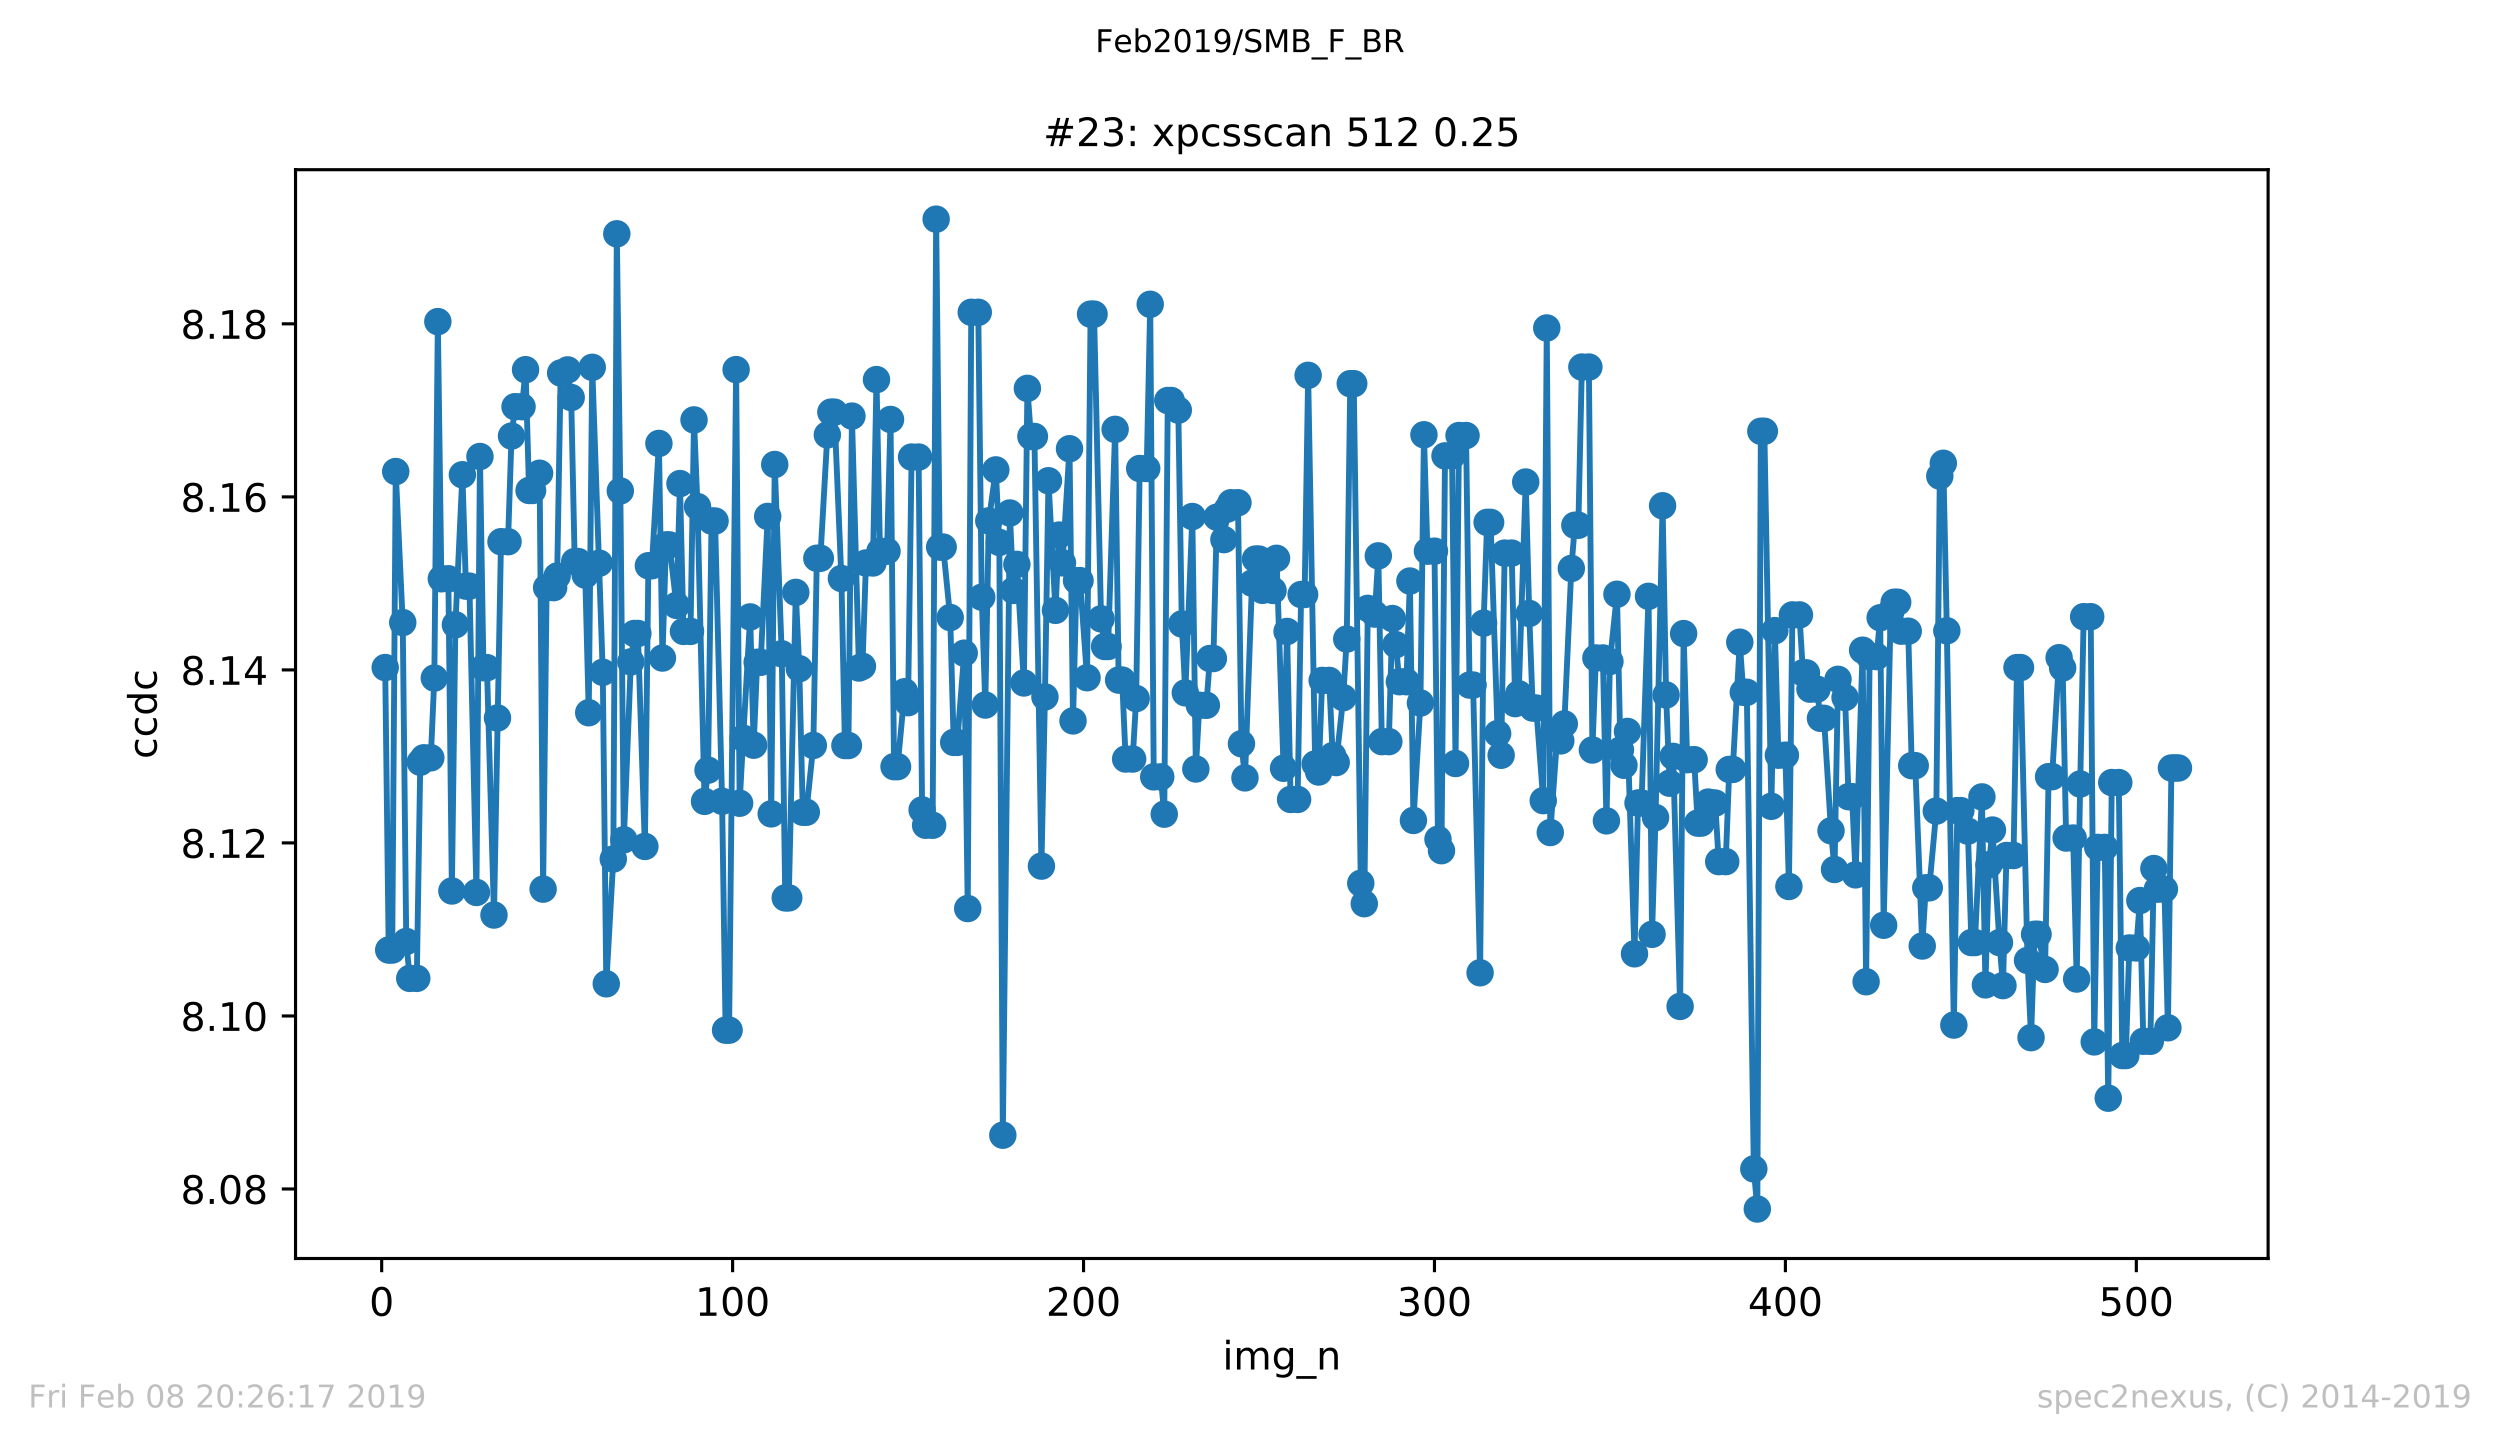<?xml version="1.0" encoding="utf-8" standalone="no"?>
<!DOCTYPE svg PUBLIC "-//W3C//DTD SVG 1.1//EN"
  "http://www.w3.org/Graphics/SVG/1.1/DTD/svg11.dtd">
<!-- Created with matplotlib (https://matplotlib.org/) -->
<svg height="367.2pt" version="1.1" viewBox="0 0 636.48 367.2" width="636.48pt" xmlns="http://www.w3.org/2000/svg" xmlns:xlink="http://www.w3.org/1999/xlink">
 <defs>
  <style type="text/css">
*{stroke-linecap:butt;stroke-linejoin:round;white-space:pre;}
  </style>
 </defs>
 <g id="figure_1">
  <g id="patch_1">
   <path d="M 0 367.2 
L 636.48 367.2 
L 636.48 0 
L 0 0 
z
" style="fill:#ffffff;"/>
  </g>
  <g id="axes_1">
   <g id="patch_2">
    <path d="M 75.24 320.4 
L 577.44 320.4 
L 577.44 43.2 
L 75.24 43.2 
z
" style="fill:#ffffff;"/>
   </g>
   <g id="matplotlib.axis_1">
    <g id="xtick_1">
     <g id="line2d_1">
      <defs>
       <path d="M 0 0 
L 0 3.5 
" id="m58c1b4d228" style="stroke:#000000;stroke-width:0.8;"/>
      </defs>
      <g>
       <use style="stroke:#000000;stroke-width:0.8;" x="97.174" xlink:href="#m58c1b4d228" y="320.4"/>
      </g>
     </g>
     <g id="text_1">
      <!-- 0 -->
      <defs>
       <path d="M 31.781 66.406 
Q 24.172 66.406 20.328 58.906 
Q 16.5 51.422 16.5 36.375 
Q 16.5 21.391 20.328 13.891 
Q 24.172 6.391 31.781 6.391 
Q 39.453 6.391 43.281 13.891 
Q 47.125 21.391 47.125 36.375 
Q 47.125 51.422 43.281 58.906 
Q 39.453 66.406 31.781 66.406 
z
M 31.781 74.219 
Q 44.047 74.219 50.516 64.516 
Q 56.984 54.828 56.984 36.375 
Q 56.984 17.969 50.516 8.266 
Q 44.047 -1.422 31.781 -1.422 
Q 19.531 -1.422 13.062 8.266 
Q 6.594 17.969 6.594 36.375 
Q 6.594 54.828 13.062 64.516 
Q 19.531 74.219 31.781 74.219 
z
" id="DejaVuSans-48"/>
      </defs>
      <g transform="translate(93.993 334.998)scale(0.1 -0.1)">
       <use xlink:href="#DejaVuSans-48"/>
      </g>
     </g>
    </g>
    <g id="xtick_2">
     <g id="line2d_2">
      <g>
       <use style="stroke:#000000;stroke-width:0.8;" x="186.517" xlink:href="#m58c1b4d228" y="320.4"/>
      </g>
     </g>
     <g id="text_2">
      <!-- 100 -->
      <defs>
       <path d="M 12.406 8.297 
L 28.516 8.297 
L 28.516 63.922 
L 10.984 60.406 
L 10.984 69.391 
L 28.422 72.906 
L 38.281 72.906 
L 38.281 8.297 
L 54.391 8.297 
L 54.391 0 
L 12.406 0 
z
" id="DejaVuSans-49"/>
      </defs>
      <g transform="translate(176.974 334.998)scale(0.1 -0.1)">
       <use xlink:href="#DejaVuSans-49"/>
       <use x="63.623" xlink:href="#DejaVuSans-48"/>
       <use x="127.246" xlink:href="#DejaVuSans-48"/>
      </g>
     </g>
    </g>
    <g id="xtick_3">
     <g id="line2d_3">
      <g>
       <use style="stroke:#000000;stroke-width:0.8;" x="275.861" xlink:href="#m58c1b4d228" y="320.4"/>
      </g>
     </g>
     <g id="text_3">
      <!-- 200 -->
      <defs>
       <path d="M 19.188 8.297 
L 53.609 8.297 
L 53.609 0 
L 7.328 0 
L 7.328 8.297 
Q 12.938 14.109 22.625 23.891 
Q 32.328 33.688 34.812 36.531 
Q 39.547 41.844 41.422 45.531 
Q 43.312 49.219 43.312 52.781 
Q 43.312 58.594 39.234 62.25 
Q 35.156 65.922 28.609 65.922 
Q 23.969 65.922 18.812 64.312 
Q 13.672 62.703 7.812 59.422 
L 7.812 69.391 
Q 13.766 71.781 18.938 73 
Q 24.125 74.219 28.422 74.219 
Q 39.75 74.219 46.484 68.547 
Q 53.219 62.891 53.219 53.422 
Q 53.219 48.922 51.531 44.891 
Q 49.859 40.875 45.406 35.406 
Q 44.188 33.984 37.641 27.219 
Q 31.109 20.453 19.188 8.297 
z
" id="DejaVuSans-50"/>
      </defs>
      <g transform="translate(266.317 334.998)scale(0.1 -0.1)">
       <use xlink:href="#DejaVuSans-50"/>
       <use x="63.623" xlink:href="#DejaVuSans-48"/>
       <use x="127.246" xlink:href="#DejaVuSans-48"/>
      </g>
     </g>
    </g>
    <g id="xtick_4">
     <g id="line2d_4">
      <g>
       <use style="stroke:#000000;stroke-width:0.8;" x="365.204" xlink:href="#m58c1b4d228" y="320.4"/>
      </g>
     </g>
     <g id="text_4">
      <!-- 300 -->
      <defs>
       <path d="M 40.578 39.312 
Q 47.656 37.797 51.625 33 
Q 55.609 28.219 55.609 21.188 
Q 55.609 10.406 48.188 4.484 
Q 40.766 -1.422 27.094 -1.422 
Q 22.516 -1.422 17.656 -0.516 
Q 12.797 0.391 7.625 2.203 
L 7.625 11.719 
Q 11.719 9.328 16.594 8.109 
Q 21.484 6.891 26.812 6.891 
Q 36.078 6.891 40.938 10.547 
Q 45.797 14.203 45.797 21.188 
Q 45.797 27.641 41.281 31.266 
Q 36.766 34.906 28.719 34.906 
L 20.219 34.906 
L 20.219 43.016 
L 29.109 43.016 
Q 36.375 43.016 40.234 45.922 
Q 44.094 48.828 44.094 54.297 
Q 44.094 59.906 40.109 62.906 
Q 36.141 65.922 28.719 65.922 
Q 24.656 65.922 20.016 65.031 
Q 15.375 64.156 9.812 62.312 
L 9.812 71.094 
Q 15.438 72.656 20.344 73.438 
Q 25.25 74.219 29.594 74.219 
Q 40.828 74.219 47.359 69.109 
Q 53.906 64.016 53.906 55.328 
Q 53.906 49.266 50.438 45.094 
Q 46.969 40.922 40.578 39.312 
z
" id="DejaVuSans-51"/>
      </defs>
      <g transform="translate(355.661 334.998)scale(0.1 -0.1)">
       <use xlink:href="#DejaVuSans-51"/>
       <use x="63.623" xlink:href="#DejaVuSans-48"/>
       <use x="127.246" xlink:href="#DejaVuSans-48"/>
      </g>
     </g>
    </g>
    <g id="xtick_5">
     <g id="line2d_5">
      <g>
       <use style="stroke:#000000;stroke-width:0.8;" x="454.548" xlink:href="#m58c1b4d228" y="320.4"/>
      </g>
     </g>
     <g id="text_5">
      <!-- 400 -->
      <defs>
       <path d="M 37.797 64.312 
L 12.891 25.391 
L 37.797 25.391 
z
M 35.203 72.906 
L 47.609 72.906 
L 47.609 25.391 
L 58.016 25.391 
L 58.016 17.188 
L 47.609 17.188 
L 47.609 0 
L 37.797 0 
L 37.797 17.188 
L 4.891 17.188 
L 4.891 26.703 
z
" id="DejaVuSans-52"/>
      </defs>
      <g transform="translate(445.004 334.998)scale(0.1 -0.1)">
       <use xlink:href="#DejaVuSans-52"/>
       <use x="63.623" xlink:href="#DejaVuSans-48"/>
       <use x="127.246" xlink:href="#DejaVuSans-48"/>
      </g>
     </g>
    </g>
    <g id="xtick_6">
     <g id="line2d_6">
      <g>
       <use style="stroke:#000000;stroke-width:0.8;" x="543.892" xlink:href="#m58c1b4d228" y="320.4"/>
      </g>
     </g>
     <g id="text_6">
      <!-- 500 -->
      <defs>
       <path d="M 10.797 72.906 
L 49.516 72.906 
L 49.516 64.594 
L 19.828 64.594 
L 19.828 46.734 
Q 21.969 47.469 24.109 47.828 
Q 26.266 48.188 28.422 48.188 
Q 40.625 48.188 47.75 41.5 
Q 54.891 34.812 54.891 23.391 
Q 54.891 11.625 47.562 5.094 
Q 40.234 -1.422 26.906 -1.422 
Q 22.312 -1.422 17.547 -0.641 
Q 12.797 0.141 7.719 1.703 
L 7.719 11.625 
Q 12.109 9.234 16.797 8.062 
Q 21.484 6.891 26.703 6.891 
Q 35.156 6.891 40.078 11.328 
Q 45.016 15.766 45.016 23.391 
Q 45.016 31 40.078 35.438 
Q 35.156 39.891 26.703 39.891 
Q 22.75 39.891 18.812 39.016 
Q 14.891 38.141 10.797 36.281 
z
" id="DejaVuSans-53"/>
      </defs>
      <g transform="translate(534.348 334.998)scale(0.1 -0.1)">
       <use xlink:href="#DejaVuSans-53"/>
       <use x="63.623" xlink:href="#DejaVuSans-48"/>
       <use x="127.246" xlink:href="#DejaVuSans-48"/>
      </g>
     </g>
    </g>
    <g id="text_7">
     <!-- img_n -->
     <defs>
      <path d="M 9.422 54.688 
L 18.406 54.688 
L 18.406 0 
L 9.422 0 
z
M 9.422 75.984 
L 18.406 75.984 
L 18.406 64.594 
L 9.422 64.594 
z
" id="DejaVuSans-105"/>
      <path d="M 52 44.188 
Q 55.375 50.25 60.062 53.125 
Q 64.75 56 71.094 56 
Q 79.641 56 84.281 50.016 
Q 88.922 44.047 88.922 33.016 
L 88.922 0 
L 79.891 0 
L 79.891 32.719 
Q 79.891 40.578 77.094 44.375 
Q 74.312 48.188 68.609 48.188 
Q 61.625 48.188 57.562 43.547 
Q 53.516 38.922 53.516 30.906 
L 53.516 0 
L 44.484 0 
L 44.484 32.719 
Q 44.484 40.625 41.703 44.406 
Q 38.922 48.188 33.109 48.188 
Q 26.219 48.188 22.156 43.531 
Q 18.109 38.875 18.109 30.906 
L 18.109 0 
L 9.078 0 
L 9.078 54.688 
L 18.109 54.688 
L 18.109 46.188 
Q 21.188 51.219 25.484 53.609 
Q 29.781 56 35.688 56 
Q 41.656 56 45.828 52.969 
Q 50 49.953 52 44.188 
z
" id="DejaVuSans-109"/>
      <path d="M 45.406 27.984 
Q 45.406 37.75 41.375 43.109 
Q 37.359 48.484 30.078 48.484 
Q 22.859 48.484 18.828 43.109 
Q 14.797 37.75 14.797 27.984 
Q 14.797 18.266 18.828 12.891 
Q 22.859 7.516 30.078 7.516 
Q 37.359 7.516 41.375 12.891 
Q 45.406 18.266 45.406 27.984 
z
M 54.391 6.781 
Q 54.391 -7.172 48.188 -13.984 
Q 42 -20.797 29.203 -20.797 
Q 24.469 -20.797 20.266 -20.094 
Q 16.062 -19.391 12.109 -17.922 
L 12.109 -9.188 
Q 16.062 -11.328 19.922 -12.344 
Q 23.781 -13.375 27.781 -13.375 
Q 36.625 -13.375 41.016 -8.766 
Q 45.406 -4.156 45.406 5.172 
L 45.406 9.625 
Q 42.625 4.781 38.281 2.391 
Q 33.938 0 27.875 0 
Q 17.828 0 11.672 7.656 
Q 5.516 15.328 5.516 27.984 
Q 5.516 40.672 11.672 48.328 
Q 17.828 56 27.875 56 
Q 33.938 56 38.281 53.609 
Q 42.625 51.219 45.406 46.391 
L 45.406 54.688 
L 54.391 54.688 
z
" id="DejaVuSans-103"/>
      <path d="M 50.984 -16.609 
L 50.984 -23.578 
L -0.984 -23.578 
L -0.984 -16.609 
z
" id="DejaVuSans-95"/>
      <path d="M 54.891 33.016 
L 54.891 0 
L 45.906 0 
L 45.906 32.719 
Q 45.906 40.484 42.875 44.328 
Q 39.844 48.188 33.797 48.188 
Q 26.516 48.188 22.312 43.547 
Q 18.109 38.922 18.109 30.906 
L 18.109 0 
L 9.078 0 
L 9.078 54.688 
L 18.109 54.688 
L 18.109 46.188 
Q 21.344 51.125 25.703 53.562 
Q 30.078 56 35.797 56 
Q 45.219 56 50.047 50.172 
Q 54.891 44.344 54.891 33.016 
z
" id="DejaVuSans-110"/>
     </defs>
     <g transform="translate(311.238 348.677)scale(0.1 -0.1)">
      <use xlink:href="#DejaVuSans-105"/>
      <use x="27.783" xlink:href="#DejaVuSans-109"/>
      <use x="125.195" xlink:href="#DejaVuSans-103"/>
      <use x="188.672" xlink:href="#DejaVuSans-95"/>
      <use x="238.672" xlink:href="#DejaVuSans-110"/>
     </g>
    </g>
   </g>
   <g id="matplotlib.axis_2">
    <g id="ytick_1">
     <g id="line2d_7">
      <defs>
       <path d="M 0 0 
L -3.5 0 
" id="mc45bb92e2e" style="stroke:#000000;stroke-width:0.8;"/>
      </defs>
      <g>
       <use style="stroke:#000000;stroke-width:0.8;" x="75.24" xlink:href="#mc45bb92e2e" y="302.701"/>
      </g>
     </g>
     <g id="text_8">
      <!-- 8.08 -->
      <defs>
       <path d="M 31.781 34.625 
Q 24.75 34.625 20.719 30.859 
Q 16.703 27.094 16.703 20.516 
Q 16.703 13.922 20.719 10.156 
Q 24.75 6.391 31.781 6.391 
Q 38.812 6.391 42.859 10.172 
Q 46.922 13.969 46.922 20.516 
Q 46.922 27.094 42.891 30.859 
Q 38.875 34.625 31.781 34.625 
z
M 21.922 38.812 
Q 15.578 40.375 12.031 44.719 
Q 8.5 49.078 8.5 55.328 
Q 8.5 64.062 14.719 69.141 
Q 20.953 74.219 31.781 74.219 
Q 42.672 74.219 48.875 69.141 
Q 55.078 64.062 55.078 55.328 
Q 55.078 49.078 51.531 44.719 
Q 48 40.375 41.703 38.812 
Q 48.828 37.156 52.797 32.312 
Q 56.781 27.484 56.781 20.516 
Q 56.781 9.906 50.312 4.234 
Q 43.844 -1.422 31.781 -1.422 
Q 19.734 -1.422 13.25 4.234 
Q 6.781 9.906 6.781 20.516 
Q 6.781 27.484 10.781 32.312 
Q 14.797 37.156 21.922 38.812 
z
M 18.312 54.391 
Q 18.312 48.734 21.844 45.562 
Q 25.391 42.391 31.781 42.391 
Q 38.141 42.391 41.719 45.562 
Q 45.312 48.734 45.312 54.391 
Q 45.312 60.062 41.719 63.234 
Q 38.141 66.406 31.781 66.406 
Q 25.391 66.406 21.844 63.234 
Q 18.312 60.062 18.312 54.391 
z
" id="DejaVuSans-56"/>
       <path d="M 10.688 12.406 
L 21 12.406 
L 21 0 
L 10.688 0 
z
" id="DejaVuSans-46"/>
      </defs>
      <g transform="translate(45.974 306.5)scale(0.1 -0.1)">
       <use xlink:href="#DejaVuSans-56"/>
       <use x="63.623" xlink:href="#DejaVuSans-46"/>
       <use x="95.41" xlink:href="#DejaVuSans-48"/>
       <use x="159.033" xlink:href="#DejaVuSans-56"/>
      </g>
     </g>
    </g>
    <g id="ytick_2">
     <g id="line2d_8">
      <g>
       <use style="stroke:#000000;stroke-width:0.8;" x="75.24" xlink:href="#mc45bb92e2e" y="258.651"/>
      </g>
     </g>
     <g id="text_9">
      <!-- 8.10 -->
      <g transform="translate(45.974 262.45)scale(0.1 -0.1)">
       <use xlink:href="#DejaVuSans-56"/>
       <use x="63.623" xlink:href="#DejaVuSans-46"/>
       <use x="95.41" xlink:href="#DejaVuSans-49"/>
       <use x="159.033" xlink:href="#DejaVuSans-48"/>
      </g>
     </g>
    </g>
    <g id="ytick_3">
     <g id="line2d_9">
      <g>
       <use style="stroke:#000000;stroke-width:0.8;" x="75.24" xlink:href="#mc45bb92e2e" y="214.601"/>
      </g>
     </g>
     <g id="text_10">
      <!-- 8.12 -->
      <g transform="translate(45.974 218.4)scale(0.1 -0.1)">
       <use xlink:href="#DejaVuSans-56"/>
       <use x="63.623" xlink:href="#DejaVuSans-46"/>
       <use x="95.41" xlink:href="#DejaVuSans-49"/>
       <use x="159.033" xlink:href="#DejaVuSans-50"/>
      </g>
     </g>
    </g>
    <g id="ytick_4">
     <g id="line2d_10">
      <g>
       <use style="stroke:#000000;stroke-width:0.8;" x="75.24" xlink:href="#mc45bb92e2e" y="170.55"/>
      </g>
     </g>
     <g id="text_11">
      <!-- 8.14 -->
      <g transform="translate(45.974 174.349)scale(0.1 -0.1)">
       <use xlink:href="#DejaVuSans-56"/>
       <use x="63.623" xlink:href="#DejaVuSans-46"/>
       <use x="95.41" xlink:href="#DejaVuSans-49"/>
       <use x="159.033" xlink:href="#DejaVuSans-52"/>
      </g>
     </g>
    </g>
    <g id="ytick_5">
     <g id="line2d_11">
      <g>
       <use style="stroke:#000000;stroke-width:0.8;" x="75.24" xlink:href="#mc45bb92e2e" y="126.5"/>
      </g>
     </g>
     <g id="text_12">
      <!-- 8.16 -->
      <defs>
       <path d="M 33.016 40.375 
Q 26.375 40.375 22.484 35.828 
Q 18.609 31.297 18.609 23.391 
Q 18.609 15.531 22.484 10.953 
Q 26.375 6.391 33.016 6.391 
Q 39.656 6.391 43.531 10.953 
Q 47.406 15.531 47.406 23.391 
Q 47.406 31.297 43.531 35.828 
Q 39.656 40.375 33.016 40.375 
z
M 52.594 71.297 
L 52.594 62.312 
Q 48.875 64.062 45.094 64.984 
Q 41.312 65.922 37.594 65.922 
Q 27.828 65.922 22.672 59.328 
Q 17.531 52.734 16.797 39.406 
Q 19.672 43.656 24.016 45.922 
Q 28.375 48.188 33.594 48.188 
Q 44.578 48.188 50.953 41.516 
Q 57.328 34.859 57.328 23.391 
Q 57.328 12.156 50.688 5.359 
Q 44.047 -1.422 33.016 -1.422 
Q 20.359 -1.422 13.672 8.266 
Q 6.984 17.969 6.984 36.375 
Q 6.984 53.656 15.188 63.938 
Q 23.391 74.219 37.203 74.219 
Q 40.922 74.219 44.703 73.484 
Q 48.484 72.75 52.594 71.297 
z
" id="DejaVuSans-54"/>
      </defs>
      <g transform="translate(45.974 130.299)scale(0.1 -0.1)">
       <use xlink:href="#DejaVuSans-56"/>
       <use x="63.623" xlink:href="#DejaVuSans-46"/>
       <use x="95.41" xlink:href="#DejaVuSans-49"/>
       <use x="159.033" xlink:href="#DejaVuSans-54"/>
      </g>
     </g>
    </g>
    <g id="ytick_6">
     <g id="line2d_12">
      <g>
       <use style="stroke:#000000;stroke-width:0.8;" x="75.24" xlink:href="#mc45bb92e2e" y="82.45"/>
      </g>
     </g>
     <g id="text_13">
      <!-- 8.18 -->
      <g transform="translate(45.974 86.249)scale(0.1 -0.1)">
       <use xlink:href="#DejaVuSans-56"/>
       <use x="63.623" xlink:href="#DejaVuSans-46"/>
       <use x="95.41" xlink:href="#DejaVuSans-49"/>
       <use x="159.033" xlink:href="#DejaVuSans-56"/>
      </g>
     </g>
    </g>
    <g id="text_14">
     <!-- ccdc -->
     <defs>
      <path d="M 48.781 52.594 
L 48.781 44.188 
Q 44.969 46.297 41.141 47.344 
Q 37.312 48.391 33.406 48.391 
Q 24.656 48.391 19.812 42.844 
Q 14.984 37.312 14.984 27.297 
Q 14.984 17.281 19.812 11.734 
Q 24.656 6.203 33.406 6.203 
Q 37.312 6.203 41.141 7.25 
Q 44.969 8.297 48.781 10.406 
L 48.781 2.094 
Q 45.016 0.344 40.984 -0.531 
Q 36.969 -1.422 32.422 -1.422 
Q 20.062 -1.422 12.781 6.344 
Q 5.516 14.109 5.516 27.297 
Q 5.516 40.672 12.859 48.328 
Q 20.219 56 33.016 56 
Q 37.156 56 41.109 55.141 
Q 45.062 54.297 48.781 52.594 
z
" id="DejaVuSans-99"/>
      <path d="M 45.406 46.391 
L 45.406 75.984 
L 54.391 75.984 
L 54.391 0 
L 45.406 0 
L 45.406 8.203 
Q 42.578 3.328 38.25 0.953 
Q 33.938 -1.422 27.875 -1.422 
Q 17.969 -1.422 11.734 6.484 
Q 5.516 14.406 5.516 27.297 
Q 5.516 40.188 11.734 48.094 
Q 17.969 56 27.875 56 
Q 33.938 56 38.25 53.625 
Q 42.578 51.266 45.406 46.391 
z
M 14.797 27.297 
Q 14.797 17.391 18.875 11.75 
Q 22.953 6.109 30.078 6.109 
Q 37.203 6.109 41.297 11.75 
Q 45.406 17.391 45.406 27.297 
Q 45.406 37.203 41.297 42.844 
Q 37.203 48.484 30.078 48.484 
Q 22.953 48.484 18.875 42.844 
Q 14.797 37.203 14.797 27.297 
z
" id="DejaVuSans-100"/>
     </defs>
     <g transform="translate(39.895 193.222)rotate(-90)scale(0.1 -0.1)">
      <use xlink:href="#DejaVuSans-99"/>
      <use x="54.98" xlink:href="#DejaVuSans-99"/>
      <use x="109.961" xlink:href="#DejaVuSans-100"/>
      <use x="173.438" xlink:href="#DejaVuSans-99"/>
     </g>
    </g>
   </g>
   <g id="line2d_13">
    <path clip-path="url(#pde586a15f3)" d="M 98.067 169.953 
L 98.961 241.872 
L 99.854 241.872 
L 100.748 120.049 
L 102.534 158.498 
L 103.428 239.691 
L 104.321 249.087 
L 106.108 249.087 
L 107.002 194.064 
L 107.895 192.928 
L 109.682 192.928 
L 110.575 172.631 
L 111.469 81.882 
L 112.362 147.352 
L 114.149 147.352 
L 115.043 226.837 
L 115.936 159.06 
L 117.723 120.866 
L 118.616 149.226 
L 119.51 149.226 
L 121.297 227.21 
L 122.19 116.225 
L 123.083 169.984 
L 123.977 169.984 
L 125.764 232.96 
L 127.551 137.918 
L 129.338 137.918 
L 130.231 111.018 
L 131.124 103.543 
L 132.911 103.543 
L 133.805 94.12 
L 134.698 124.871 
L 135.592 124.871 
L 137.378 120.48 
L 138.272 226.365 
L 139.165 149.607 
L 140.952 149.607 
L 141.846 146.655 
L 142.739 94.957 
L 144.526 94.178 
L 145.419 101.208 
L 146.313 142.963 
L 147.206 142.963 
L 148.993 146.403 
L 149.887 181.453 
L 150.78 93.517 
L 153.46 171.16 
L 154.354 250.467 
L 156.141 218.7 
L 157.034 59.525 
L 157.927 124.987 
L 158.821 213.804 
L 160.608 168.508 
L 161.501 161.279 
L 162.395 161.279 
L 164.181 215.496 
L 165.075 144.03 
L 165.968 144.03 
L 167.755 112.895 
L 168.649 167.531 
L 169.542 138.73 
L 170.436 138.73 
L 172.222 154.125 
L 173.116 123.119 
L 174.009 160.75 
L 175.796 160.75 
L 176.69 106.909 
L 177.583 128.978 
L 179.37 204.019 
L 180.263 196.074 
L 181.157 132.651 
L 182.05 132.651 
L 183.837 203.994 
L 184.731 262.271 
L 185.624 262.271 
L 187.411 94.098 
L 188.304 204.496 
L 189.198 187.927 
L 190.985 157.06 
L 191.878 189.724 
L 192.771 168.612 
L 193.665 168.612 
L 195.452 131.48 
L 196.345 207.204 
L 197.239 118.26 
L 199.025 166.45 
L 199.919 228.595 
L 200.812 228.595 
L 202.599 150.819 
L 203.493 170.247 
L 204.386 206.792 
L 205.28 206.792 
L 207.066 189.784 
L 207.96 142.129 
L 208.853 142.129 
L 210.64 110.714 
L 211.534 104.934 
L 212.427 104.934 
L 214.214 147.283 
L 215.107 189.803 
L 216.001 189.803 
L 216.894 105.935 
L 218.681 170.066 
L 219.574 169.638 
L 220.468 143.33 
L 222.255 143.33 
L 223.148 96.644 
L 224.042 140.329 
L 225.829 140.329 
L 226.722 106.794 
L 227.615 195.183 
L 228.509 195.183 
L 230.296 176.115 
L 231.189 178.896 
L 232.083 116.362 
L 233.869 116.362 
L 234.763 206.191 
L 235.656 210.103 
L 237.443 210.103 
L 238.337 55.8 
L 239.23 139.279 
L 240.123 139.279 
L 241.91 157.219 
L 242.804 189.008 
L 243.697 189.008 
L 245.484 166.291 
L 246.378 231.311 
L 247.271 79.507 
L 249.058 79.507 
L 249.951 152.048 
L 250.845 179.503 
L 251.738 132.607 
L 253.525 119.635 
L 254.418 138.096 
L 255.312 289.014 
L 257.099 130.605 
L 257.992 150.326 
L 258.886 143.69 
L 260.673 173.879 
L 261.566 98.877 
L 262.459 111.12 
L 263.353 111.12 
L 265.14 220.508 
L 266.033 177.431 
L 266.927 122.394 
L 268.713 155.392 
L 269.607 136.226 
L 270.5 143.3 
L 272.287 114.244 
L 273.181 183.538 
L 274.074 147.818 
L 274.967 147.818 
L 276.754 172.543 
L 277.648 79.979 
L 278.541 79.979 
L 280.328 157.554 
L 281.222 164.593 
L 282.115 164.593 
L 283.902 109.312 
L 284.795 173.144 
L 285.689 173.144 
L 286.582 193.243 
L 288.369 193.243 
L 289.262 177.843 
L 290.156 119.281 
L 291.943 119.281 
L 292.836 77.471 
L 293.73 197.786 
L 295.516 197.786 
L 296.41 207.28 
L 297.303 101.968 
L 298.197 101.968 
L 299.984 104.415 
L 300.877 158.854 
L 301.771 176.392 
L 303.557 131.504 
L 304.451 195.775 
L 305.344 179.563 
L 307.131 179.563 
L 308.025 167.652 
L 308.918 167.652 
L 309.811 131.672 
L 311.598 137.383 
L 312.492 129.592 
L 313.385 127.991 
L 315.172 127.991 
L 316.065 189.351 
L 316.959 198.041 
L 318.746 148.463 
L 319.639 142.338 
L 320.533 142.338 
L 321.426 150.293 
L 323.213 142.93 
L 324.106 150.328 
L 325 142.143 
L 326.787 195.594 
L 327.68 160.769 
L 328.574 203.528 
L 330.36 203.528 
L 331.254 151.354 
L 332.147 151.354 
L 333.041 95.555 
L 334.828 194.508 
L 335.721 196.552 
L 336.615 173.232 
L 338.401 173.232 
L 339.295 192.382 
L 340.188 194.143 
L 341.975 177.612 
L 342.869 162.695 
L 343.762 97.681 
L 344.655 97.681 
L 346.442 224.881 
L 347.336 230.074 
L 348.229 154.888 
L 350.016 156.342 
L 350.909 141.517 
L 351.803 188.813 
L 353.59 188.813 
L 354.483 157.477 
L 355.377 164.13 
L 356.27 173.558 
L 358.057 173.558 
L 358.95 147.931 
L 359.844 208.877 
L 361.631 178.984 
L 362.524 110.689 
L 363.418 140.327 
L 365.204 140.327 
L 366.098 213.669 
L 366.991 216.577 
L 367.885 116.058 
L 369.672 116.058 
L 370.565 194.382 
L 371.458 110.884 
L 373.245 110.884 
L 374.139 174.408 
L 375.032 174.408 
L 376.819 247.658 
L 377.713 158.646 
L 378.606 132.994 
L 379.499 132.994 
L 381.286 186.772 
L 382.18 192.289 
L 383.073 140.815 
L 384.86 140.815 
L 385.753 179.14 
L 386.647 176.639 
L 388.434 122.721 
L 389.327 156.183 
L 390.221 180.265 
L 391.114 180.265 
L 392.901 203.84 
L 393.794 83.504 
L 394.688 211.955 
L 396.475 187.263 
L 397.368 188.621 
L 398.262 184.295 
L 400.048 144.729 
L 400.942 133.729 
L 401.835 133.729 
L 402.729 93.445 
L 404.516 93.445 
L 405.409 190.947 
L 406.302 167.512 
L 408.089 167.512 
L 408.983 208.981 
L 409.876 168.414 
L 411.663 151.294 
L 412.557 190.939 
L 413.45 194.837 
L 414.343 186.218 
L 416.13 242.83 
L 417.024 204.438 
L 417.917 204.438 
L 419.704 151.821 
L 420.597 237.873 
L 421.491 208.145 
L 423.278 128.761 
L 424.171 176.929 
L 425.065 199.399 
L 425.958 192.566 
L 427.745 256.225 
L 428.638 161.307 
L 429.532 193.405 
L 431.319 193.405 
L 432.212 209.557 
L 433.106 209.557 
L 434.892 204.202 
L 435.786 204.455 
L 436.679 204.455 
L 437.573 219.361 
L 439.36 219.361 
L 440.253 195.888 
L 441.146 195.888 
L 442.933 163.501 
L 443.827 176.249 
L 444.72 176.249 
L 446.507 297.595 
L 447.4 307.8 
L 448.294 109.8 
L 449.187 109.8 
L 450.974 205.278 
L 451.868 160.555 
L 452.761 192.269 
L 454.548 192.269 
L 455.441 225.687 
L 456.335 156.55 
L 458.122 156.55 
L 459.015 171.311 
L 459.909 171.311 
L 460.802 175.451 
L 462.589 175.451 
L 463.482 182.882 
L 464.376 182.882 
L 466.163 211.516 
L 467.056 221.364 
L 467.95 172.954 
L 469.736 177.585 
L 470.63 202.828 
L 471.523 202.828 
L 472.417 222.73 
L 474.204 165.534 
L 475.097 249.943 
L 475.99 167.158 
L 477.777 167.158 
L 478.671 157.277 
L 479.564 235.563 
L 481.351 155.867 
L 482.244 153.327 
L 483.138 153.327 
L 484.031 160.692 
L 485.818 160.692 
L 486.712 194.93 
L 487.605 194.93 
L 489.392 240.846 
L 490.285 226.03 
L 491.179 226.03 
L 492.966 206.496 
L 493.859 121.217 
L 494.753 117.948 
L 495.646 160.591 
L 497.433 260.973 
L 498.326 206.375 
L 499.22 206.375 
L 501.007 211.598 
L 501.9 239.966 
L 502.793 239.966 
L 504.58 202.886 
L 505.474 250.738 
L 506.367 220.152 
L 507.261 211.324 
L 509.048 239.974 
L 509.941 250.925 
L 510.834 217.806 
L 512.621 217.806 
L 513.515 169.959 
L 514.408 169.959 
L 516.195 244.52 
L 517.088 264.18 
L 517.982 237.862 
L 518.875 237.862 
L 520.662 246.81 
L 521.556 197.734 
L 522.449 197.734 
L 524.236 167.443 
L 525.129 170.066 
L 526.023 213.357 
L 527.81 213.357 
L 528.703 249.254 
L 529.597 199.602 
L 530.49 157.003 
L 532.277 157.003 
L 533.17 265.261 
L 534.064 215.74 
L 535.851 215.74 
L 536.744 279.591 
L 537.637 199.234 
L 539.424 199.234 
L 540.318 268.734 
L 541.211 268.734 
L 542.105 241.34 
L 543.892 241.34 
L 544.785 229.278 
L 545.678 265.104 
L 547.465 265.104 
L 548.359 221.123 
L 549.252 226.384 
L 551.039 226.384 
L 551.932 261.67 
L 552.826 195.523 
L 554.613 195.523 
L 554.613 195.523 
" style="fill:none;stroke:#1f77b4;stroke-linecap:square;stroke-width:1.5;"/>
    <defs>
     <path d="M 0 3 
C 0.796 3 1.559 2.684 2.121 2.121 
C 2.684 1.559 3 0.796 3 0 
C 3 -0.796 2.684 -1.559 2.121 -2.121 
C 1.559 -2.684 0.796 -3 0 -3 
C -0.796 -3 -1.559 -2.684 -2.121 -2.121 
C -2.684 -1.559 -3 -0.796 -3 0 
C -3 0.796 -2.684 1.559 -2.121 2.121 
C -1.559 2.684 -0.796 3 0 3 
z
" id="mea357a423a" style="stroke:#1f77b4;"/>
    </defs>
    <g clip-path="url(#pde586a15f3)">
     <use style="fill:#1f77b4;stroke:#1f77b4;" x="98.067" xlink:href="#mea357a423a" y="169.953"/>
     <use style="fill:#1f77b4;stroke:#1f77b4;" x="98.961" xlink:href="#mea357a423a" y="241.872"/>
     <use style="fill:#1f77b4;stroke:#1f77b4;" x="99.854" xlink:href="#mea357a423a" y="241.872"/>
     <use style="fill:#1f77b4;stroke:#1f77b4;" x="100.748" xlink:href="#mea357a423a" y="120.049"/>
     <use style="fill:#1f77b4;stroke:#1f77b4;" x="102.534" xlink:href="#mea357a423a" y="158.498"/>
     <use style="fill:#1f77b4;stroke:#1f77b4;" x="103.428" xlink:href="#mea357a423a" y="239.691"/>
     <use style="fill:#1f77b4;stroke:#1f77b4;" x="104.321" xlink:href="#mea357a423a" y="249.087"/>
     <use style="fill:#1f77b4;stroke:#1f77b4;" x="106.108" xlink:href="#mea357a423a" y="249.087"/>
     <use style="fill:#1f77b4;stroke:#1f77b4;" x="107.002" xlink:href="#mea357a423a" y="194.064"/>
     <use style="fill:#1f77b4;stroke:#1f77b4;" x="107.895" xlink:href="#mea357a423a" y="192.928"/>
     <use style="fill:#1f77b4;stroke:#1f77b4;" x="109.682" xlink:href="#mea357a423a" y="192.928"/>
     <use style="fill:#1f77b4;stroke:#1f77b4;" x="110.575" xlink:href="#mea357a423a" y="172.631"/>
     <use style="fill:#1f77b4;stroke:#1f77b4;" x="111.469" xlink:href="#mea357a423a" y="81.882"/>
     <use style="fill:#1f77b4;stroke:#1f77b4;" x="112.362" xlink:href="#mea357a423a" y="147.352"/>
     <use style="fill:#1f77b4;stroke:#1f77b4;" x="114.149" xlink:href="#mea357a423a" y="147.352"/>
     <use style="fill:#1f77b4;stroke:#1f77b4;" x="115.043" xlink:href="#mea357a423a" y="226.837"/>
     <use style="fill:#1f77b4;stroke:#1f77b4;" x="115.936" xlink:href="#mea357a423a" y="159.06"/>
     <use style="fill:#1f77b4;stroke:#1f77b4;" x="117.723" xlink:href="#mea357a423a" y="120.866"/>
     <use style="fill:#1f77b4;stroke:#1f77b4;" x="118.616" xlink:href="#mea357a423a" y="149.226"/>
     <use style="fill:#1f77b4;stroke:#1f77b4;" x="119.51" xlink:href="#mea357a423a" y="149.226"/>
     <use style="fill:#1f77b4;stroke:#1f77b4;" x="121.297" xlink:href="#mea357a423a" y="227.21"/>
     <use style="fill:#1f77b4;stroke:#1f77b4;" x="122.19" xlink:href="#mea357a423a" y="116.225"/>
     <use style="fill:#1f77b4;stroke:#1f77b4;" x="123.083" xlink:href="#mea357a423a" y="169.984"/>
     <use style="fill:#1f77b4;stroke:#1f77b4;" x="123.977" xlink:href="#mea357a423a" y="169.984"/>
     <use style="fill:#1f77b4;stroke:#1f77b4;" x="125.764" xlink:href="#mea357a423a" y="232.96"/>
     <use style="fill:#1f77b4;stroke:#1f77b4;" x="126.657" xlink:href="#mea357a423a" y="182.792"/>
     <use style="fill:#1f77b4;stroke:#1f77b4;" x="127.551" xlink:href="#mea357a423a" y="137.918"/>
     <use style="fill:#1f77b4;stroke:#1f77b4;" x="129.338" xlink:href="#mea357a423a" y="137.918"/>
     <use style="fill:#1f77b4;stroke:#1f77b4;" x="130.231" xlink:href="#mea357a423a" y="111.018"/>
     <use style="fill:#1f77b4;stroke:#1f77b4;" x="131.124" xlink:href="#mea357a423a" y="103.543"/>
     <use style="fill:#1f77b4;stroke:#1f77b4;" x="132.911" xlink:href="#mea357a423a" y="103.543"/>
     <use style="fill:#1f77b4;stroke:#1f77b4;" x="133.805" xlink:href="#mea357a423a" y="94.12"/>
     <use style="fill:#1f77b4;stroke:#1f77b4;" x="134.698" xlink:href="#mea357a423a" y="124.871"/>
     <use style="fill:#1f77b4;stroke:#1f77b4;" x="135.592" xlink:href="#mea357a423a" y="124.871"/>
     <use style="fill:#1f77b4;stroke:#1f77b4;" x="137.378" xlink:href="#mea357a423a" y="120.48"/>
     <use style="fill:#1f77b4;stroke:#1f77b4;" x="138.272" xlink:href="#mea357a423a" y="226.365"/>
     <use style="fill:#1f77b4;stroke:#1f77b4;" x="139.165" xlink:href="#mea357a423a" y="149.607"/>
     <use style="fill:#1f77b4;stroke:#1f77b4;" x="140.952" xlink:href="#mea357a423a" y="149.607"/>
     <use style="fill:#1f77b4;stroke:#1f77b4;" x="141.846" xlink:href="#mea357a423a" y="146.655"/>
     <use style="fill:#1f77b4;stroke:#1f77b4;" x="142.739" xlink:href="#mea357a423a" y="94.957"/>
     <use style="fill:#1f77b4;stroke:#1f77b4;" x="144.526" xlink:href="#mea357a423a" y="94.178"/>
     <use style="fill:#1f77b4;stroke:#1f77b4;" x="145.419" xlink:href="#mea357a423a" y="101.208"/>
     <use style="fill:#1f77b4;stroke:#1f77b4;" x="146.313" xlink:href="#mea357a423a" y="142.963"/>
     <use style="fill:#1f77b4;stroke:#1f77b4;" x="147.206" xlink:href="#mea357a423a" y="142.963"/>
     <use style="fill:#1f77b4;stroke:#1f77b4;" x="148.993" xlink:href="#mea357a423a" y="146.403"/>
     <use style="fill:#1f77b4;stroke:#1f77b4;" x="149.887" xlink:href="#mea357a423a" y="181.453"/>
     <use style="fill:#1f77b4;stroke:#1f77b4;" x="150.78" xlink:href="#mea357a423a" y="93.517"/>
     <use style="fill:#1f77b4;stroke:#1f77b4;" x="152.567" xlink:href="#mea357a423a" y="143.385"/>
     <use style="fill:#1f77b4;stroke:#1f77b4;" x="153.46" xlink:href="#mea357a423a" y="171.16"/>
     <use style="fill:#1f77b4;stroke:#1f77b4;" x="154.354" xlink:href="#mea357a423a" y="250.467"/>
     <use style="fill:#1f77b4;stroke:#1f77b4;" x="156.141" xlink:href="#mea357a423a" y="218.7"/>
     <use style="fill:#1f77b4;stroke:#1f77b4;" x="157.034" xlink:href="#mea357a423a" y="59.525"/>
     <use style="fill:#1f77b4;stroke:#1f77b4;" x="157.927" xlink:href="#mea357a423a" y="124.987"/>
     <use style="fill:#1f77b4;stroke:#1f77b4;" x="158.821" xlink:href="#mea357a423a" y="213.804"/>
     <use style="fill:#1f77b4;stroke:#1f77b4;" x="160.608" xlink:href="#mea357a423a" y="168.508"/>
     <use style="fill:#1f77b4;stroke:#1f77b4;" x="161.501" xlink:href="#mea357a423a" y="161.279"/>
     <use style="fill:#1f77b4;stroke:#1f77b4;" x="162.395" xlink:href="#mea357a423a" y="161.279"/>
     <use style="fill:#1f77b4;stroke:#1f77b4;" x="164.181" xlink:href="#mea357a423a" y="215.496"/>
     <use style="fill:#1f77b4;stroke:#1f77b4;" x="165.075" xlink:href="#mea357a423a" y="144.03"/>
     <use style="fill:#1f77b4;stroke:#1f77b4;" x="165.968" xlink:href="#mea357a423a" y="144.03"/>
     <use style="fill:#1f77b4;stroke:#1f77b4;" x="167.755" xlink:href="#mea357a423a" y="112.895"/>
     <use style="fill:#1f77b4;stroke:#1f77b4;" x="168.649" xlink:href="#mea357a423a" y="167.531"/>
     <use style="fill:#1f77b4;stroke:#1f77b4;" x="169.542" xlink:href="#mea357a423a" y="138.73"/>
     <use style="fill:#1f77b4;stroke:#1f77b4;" x="170.436" xlink:href="#mea357a423a" y="138.73"/>
     <use style="fill:#1f77b4;stroke:#1f77b4;" x="172.222" xlink:href="#mea357a423a" y="154.125"/>
     <use style="fill:#1f77b4;stroke:#1f77b4;" x="173.116" xlink:href="#mea357a423a" y="123.119"/>
     <use style="fill:#1f77b4;stroke:#1f77b4;" x="174.009" xlink:href="#mea357a423a" y="160.75"/>
     <use style="fill:#1f77b4;stroke:#1f77b4;" x="175.796" xlink:href="#mea357a423a" y="160.75"/>
     <use style="fill:#1f77b4;stroke:#1f77b4;" x="176.69" xlink:href="#mea357a423a" y="106.909"/>
     <use style="fill:#1f77b4;stroke:#1f77b4;" x="177.583" xlink:href="#mea357a423a" y="128.978"/>
     <use style="fill:#1f77b4;stroke:#1f77b4;" x="179.37" xlink:href="#mea357a423a" y="204.019"/>
     <use style="fill:#1f77b4;stroke:#1f77b4;" x="180.263" xlink:href="#mea357a423a" y="196.074"/>
     <use style="fill:#1f77b4;stroke:#1f77b4;" x="181.157" xlink:href="#mea357a423a" y="132.651"/>
     <use style="fill:#1f77b4;stroke:#1f77b4;" x="182.05" xlink:href="#mea357a423a" y="132.651"/>
     <use style="fill:#1f77b4;stroke:#1f77b4;" x="183.837" xlink:href="#mea357a423a" y="203.994"/>
     <use style="fill:#1f77b4;stroke:#1f77b4;" x="184.731" xlink:href="#mea357a423a" y="262.271"/>
     <use style="fill:#1f77b4;stroke:#1f77b4;" x="185.624" xlink:href="#mea357a423a" y="262.271"/>
     <use style="fill:#1f77b4;stroke:#1f77b4;" x="187.411" xlink:href="#mea357a423a" y="94.098"/>
     <use style="fill:#1f77b4;stroke:#1f77b4;" x="188.304" xlink:href="#mea357a423a" y="204.496"/>
     <use style="fill:#1f77b4;stroke:#1f77b4;" x="189.198" xlink:href="#mea357a423a" y="187.927"/>
     <use style="fill:#1f77b4;stroke:#1f77b4;" x="190.985" xlink:href="#mea357a423a" y="157.06"/>
     <use style="fill:#1f77b4;stroke:#1f77b4;" x="191.878" xlink:href="#mea357a423a" y="189.724"/>
     <use style="fill:#1f77b4;stroke:#1f77b4;" x="192.771" xlink:href="#mea357a423a" y="168.612"/>
     <use style="fill:#1f77b4;stroke:#1f77b4;" x="193.665" xlink:href="#mea357a423a" y="168.612"/>
     <use style="fill:#1f77b4;stroke:#1f77b4;" x="195.452" xlink:href="#mea357a423a" y="131.48"/>
     <use style="fill:#1f77b4;stroke:#1f77b4;" x="196.345" xlink:href="#mea357a423a" y="207.204"/>
     <use style="fill:#1f77b4;stroke:#1f77b4;" x="197.239" xlink:href="#mea357a423a" y="118.26"/>
     <use style="fill:#1f77b4;stroke:#1f77b4;" x="199.025" xlink:href="#mea357a423a" y="166.45"/>
     <use style="fill:#1f77b4;stroke:#1f77b4;" x="199.919" xlink:href="#mea357a423a" y="228.595"/>
     <use style="fill:#1f77b4;stroke:#1f77b4;" x="200.812" xlink:href="#mea357a423a" y="228.595"/>
     <use style="fill:#1f77b4;stroke:#1f77b4;" x="202.599" xlink:href="#mea357a423a" y="150.819"/>
     <use style="fill:#1f77b4;stroke:#1f77b4;" x="203.493" xlink:href="#mea357a423a" y="170.247"/>
     <use style="fill:#1f77b4;stroke:#1f77b4;" x="204.386" xlink:href="#mea357a423a" y="206.792"/>
     <use style="fill:#1f77b4;stroke:#1f77b4;" x="205.28" xlink:href="#mea357a423a" y="206.792"/>
     <use style="fill:#1f77b4;stroke:#1f77b4;" x="207.066" xlink:href="#mea357a423a" y="189.784"/>
     <use style="fill:#1f77b4;stroke:#1f77b4;" x="207.96" xlink:href="#mea357a423a" y="142.129"/>
     <use style="fill:#1f77b4;stroke:#1f77b4;" x="208.853" xlink:href="#mea357a423a" y="142.129"/>
     <use style="fill:#1f77b4;stroke:#1f77b4;" x="210.64" xlink:href="#mea357a423a" y="110.714"/>
     <use style="fill:#1f77b4;stroke:#1f77b4;" x="211.534" xlink:href="#mea357a423a" y="104.934"/>
     <use style="fill:#1f77b4;stroke:#1f77b4;" x="212.427" xlink:href="#mea357a423a" y="104.934"/>
     <use style="fill:#1f77b4;stroke:#1f77b4;" x="214.214" xlink:href="#mea357a423a" y="147.283"/>
     <use style="fill:#1f77b4;stroke:#1f77b4;" x="215.107" xlink:href="#mea357a423a" y="189.803"/>
     <use style="fill:#1f77b4;stroke:#1f77b4;" x="216.001" xlink:href="#mea357a423a" y="189.803"/>
     <use style="fill:#1f77b4;stroke:#1f77b4;" x="216.894" xlink:href="#mea357a423a" y="105.935"/>
     <use style="fill:#1f77b4;stroke:#1f77b4;" x="218.681" xlink:href="#mea357a423a" y="170.066"/>
     <use style="fill:#1f77b4;stroke:#1f77b4;" x="219.574" xlink:href="#mea357a423a" y="169.638"/>
     <use style="fill:#1f77b4;stroke:#1f77b4;" x="220.468" xlink:href="#mea357a423a" y="143.33"/>
     <use style="fill:#1f77b4;stroke:#1f77b4;" x="222.255" xlink:href="#mea357a423a" y="143.33"/>
     <use style="fill:#1f77b4;stroke:#1f77b4;" x="223.148" xlink:href="#mea357a423a" y="96.644"/>
     <use style="fill:#1f77b4;stroke:#1f77b4;" x="224.042" xlink:href="#mea357a423a" y="140.329"/>
     <use style="fill:#1f77b4;stroke:#1f77b4;" x="225.829" xlink:href="#mea357a423a" y="140.329"/>
     <use style="fill:#1f77b4;stroke:#1f77b4;" x="226.722" xlink:href="#mea357a423a" y="106.794"/>
     <use style="fill:#1f77b4;stroke:#1f77b4;" x="227.615" xlink:href="#mea357a423a" y="195.183"/>
     <use style="fill:#1f77b4;stroke:#1f77b4;" x="228.509" xlink:href="#mea357a423a" y="195.183"/>
     <use style="fill:#1f77b4;stroke:#1f77b4;" x="230.296" xlink:href="#mea357a423a" y="176.115"/>
     <use style="fill:#1f77b4;stroke:#1f77b4;" x="231.189" xlink:href="#mea357a423a" y="178.896"/>
     <use style="fill:#1f77b4;stroke:#1f77b4;" x="232.083" xlink:href="#mea357a423a" y="116.362"/>
     <use style="fill:#1f77b4;stroke:#1f77b4;" x="233.869" xlink:href="#mea357a423a" y="116.362"/>
     <use style="fill:#1f77b4;stroke:#1f77b4;" x="234.763" xlink:href="#mea357a423a" y="206.191"/>
     <use style="fill:#1f77b4;stroke:#1f77b4;" x="235.656" xlink:href="#mea357a423a" y="210.103"/>
     <use style="fill:#1f77b4;stroke:#1f77b4;" x="237.443" xlink:href="#mea357a423a" y="210.103"/>
     <use style="fill:#1f77b4;stroke:#1f77b4;" x="238.337" xlink:href="#mea357a423a" y="55.8"/>
     <use style="fill:#1f77b4;stroke:#1f77b4;" x="239.23" xlink:href="#mea357a423a" y="139.279"/>
     <use style="fill:#1f77b4;stroke:#1f77b4;" x="240.123" xlink:href="#mea357a423a" y="139.279"/>
     <use style="fill:#1f77b4;stroke:#1f77b4;" x="241.91" xlink:href="#mea357a423a" y="157.219"/>
     <use style="fill:#1f77b4;stroke:#1f77b4;" x="242.804" xlink:href="#mea357a423a" y="189.008"/>
     <use style="fill:#1f77b4;stroke:#1f77b4;" x="243.697" xlink:href="#mea357a423a" y="189.008"/>
     <use style="fill:#1f77b4;stroke:#1f77b4;" x="245.484" xlink:href="#mea357a423a" y="166.291"/>
     <use style="fill:#1f77b4;stroke:#1f77b4;" x="246.378" xlink:href="#mea357a423a" y="231.311"/>
     <use style="fill:#1f77b4;stroke:#1f77b4;" x="247.271" xlink:href="#mea357a423a" y="79.507"/>
     <use style="fill:#1f77b4;stroke:#1f77b4;" x="249.058" xlink:href="#mea357a423a" y="79.507"/>
     <use style="fill:#1f77b4;stroke:#1f77b4;" x="249.951" xlink:href="#mea357a423a" y="152.048"/>
     <use style="fill:#1f77b4;stroke:#1f77b4;" x="250.845" xlink:href="#mea357a423a" y="179.503"/>
     <use style="fill:#1f77b4;stroke:#1f77b4;" x="251.738" xlink:href="#mea357a423a" y="132.607"/>
     <use style="fill:#1f77b4;stroke:#1f77b4;" x="253.525" xlink:href="#mea357a423a" y="119.635"/>
     <use style="fill:#1f77b4;stroke:#1f77b4;" x="254.418" xlink:href="#mea357a423a" y="138.096"/>
     <use style="fill:#1f77b4;stroke:#1f77b4;" x="255.312" xlink:href="#mea357a423a" y="289.014"/>
     <use style="fill:#1f77b4;stroke:#1f77b4;" x="257.099" xlink:href="#mea357a423a" y="130.605"/>
     <use style="fill:#1f77b4;stroke:#1f77b4;" x="257.992" xlink:href="#mea357a423a" y="150.326"/>
     <use style="fill:#1f77b4;stroke:#1f77b4;" x="258.886" xlink:href="#mea357a423a" y="143.69"/>
     <use style="fill:#1f77b4;stroke:#1f77b4;" x="260.673" xlink:href="#mea357a423a" y="173.879"/>
     <use style="fill:#1f77b4;stroke:#1f77b4;" x="261.566" xlink:href="#mea357a423a" y="98.877"/>
     <use style="fill:#1f77b4;stroke:#1f77b4;" x="262.459" xlink:href="#mea357a423a" y="111.12"/>
     <use style="fill:#1f77b4;stroke:#1f77b4;" x="263.353" xlink:href="#mea357a423a" y="111.12"/>
     <use style="fill:#1f77b4;stroke:#1f77b4;" x="265.14" xlink:href="#mea357a423a" y="220.508"/>
     <use style="fill:#1f77b4;stroke:#1f77b4;" x="266.033" xlink:href="#mea357a423a" y="177.431"/>
     <use style="fill:#1f77b4;stroke:#1f77b4;" x="266.927" xlink:href="#mea357a423a" y="122.394"/>
     <use style="fill:#1f77b4;stroke:#1f77b4;" x="268.713" xlink:href="#mea357a423a" y="155.392"/>
     <use style="fill:#1f77b4;stroke:#1f77b4;" x="269.607" xlink:href="#mea357a423a" y="136.226"/>
     <use style="fill:#1f77b4;stroke:#1f77b4;" x="270.5" xlink:href="#mea357a423a" y="143.3"/>
     <use style="fill:#1f77b4;stroke:#1f77b4;" x="272.287" xlink:href="#mea357a423a" y="114.244"/>
     <use style="fill:#1f77b4;stroke:#1f77b4;" x="273.181" xlink:href="#mea357a423a" y="183.538"/>
     <use style="fill:#1f77b4;stroke:#1f77b4;" x="274.074" xlink:href="#mea357a423a" y="147.818"/>
     <use style="fill:#1f77b4;stroke:#1f77b4;" x="274.967" xlink:href="#mea357a423a" y="147.818"/>
     <use style="fill:#1f77b4;stroke:#1f77b4;" x="276.754" xlink:href="#mea357a423a" y="172.543"/>
     <use style="fill:#1f77b4;stroke:#1f77b4;" x="277.648" xlink:href="#mea357a423a" y="79.979"/>
     <use style="fill:#1f77b4;stroke:#1f77b4;" x="278.541" xlink:href="#mea357a423a" y="79.979"/>
     <use style="fill:#1f77b4;stroke:#1f77b4;" x="280.328" xlink:href="#mea357a423a" y="157.554"/>
     <use style="fill:#1f77b4;stroke:#1f77b4;" x="281.222" xlink:href="#mea357a423a" y="164.593"/>
     <use style="fill:#1f77b4;stroke:#1f77b4;" x="282.115" xlink:href="#mea357a423a" y="164.593"/>
     <use style="fill:#1f77b4;stroke:#1f77b4;" x="283.902" xlink:href="#mea357a423a" y="109.312"/>
     <use style="fill:#1f77b4;stroke:#1f77b4;" x="284.795" xlink:href="#mea357a423a" y="173.144"/>
     <use style="fill:#1f77b4;stroke:#1f77b4;" x="285.689" xlink:href="#mea357a423a" y="173.144"/>
     <use style="fill:#1f77b4;stroke:#1f77b4;" x="286.582" xlink:href="#mea357a423a" y="193.243"/>
     <use style="fill:#1f77b4;stroke:#1f77b4;" x="288.369" xlink:href="#mea357a423a" y="193.243"/>
     <use style="fill:#1f77b4;stroke:#1f77b4;" x="289.262" xlink:href="#mea357a423a" y="177.843"/>
     <use style="fill:#1f77b4;stroke:#1f77b4;" x="290.156" xlink:href="#mea357a423a" y="119.281"/>
     <use style="fill:#1f77b4;stroke:#1f77b4;" x="291.943" xlink:href="#mea357a423a" y="119.281"/>
     <use style="fill:#1f77b4;stroke:#1f77b4;" x="292.836" xlink:href="#mea357a423a" y="77.471"/>
     <use style="fill:#1f77b4;stroke:#1f77b4;" x="293.73" xlink:href="#mea357a423a" y="197.786"/>
     <use style="fill:#1f77b4;stroke:#1f77b4;" x="295.516" xlink:href="#mea357a423a" y="197.786"/>
     <use style="fill:#1f77b4;stroke:#1f77b4;" x="296.41" xlink:href="#mea357a423a" y="207.28"/>
     <use style="fill:#1f77b4;stroke:#1f77b4;" x="297.303" xlink:href="#mea357a423a" y="101.968"/>
     <use style="fill:#1f77b4;stroke:#1f77b4;" x="298.197" xlink:href="#mea357a423a" y="101.968"/>
     <use style="fill:#1f77b4;stroke:#1f77b4;" x="299.984" xlink:href="#mea357a423a" y="104.415"/>
     <use style="fill:#1f77b4;stroke:#1f77b4;" x="300.877" xlink:href="#mea357a423a" y="158.854"/>
     <use style="fill:#1f77b4;stroke:#1f77b4;" x="301.771" xlink:href="#mea357a423a" y="176.392"/>
     <use style="fill:#1f77b4;stroke:#1f77b4;" x="303.557" xlink:href="#mea357a423a" y="131.504"/>
     <use style="fill:#1f77b4;stroke:#1f77b4;" x="304.451" xlink:href="#mea357a423a" y="195.775"/>
     <use style="fill:#1f77b4;stroke:#1f77b4;" x="305.344" xlink:href="#mea357a423a" y="179.563"/>
     <use style="fill:#1f77b4;stroke:#1f77b4;" x="307.131" xlink:href="#mea357a423a" y="179.563"/>
     <use style="fill:#1f77b4;stroke:#1f77b4;" x="308.025" xlink:href="#mea357a423a" y="167.652"/>
     <use style="fill:#1f77b4;stroke:#1f77b4;" x="308.918" xlink:href="#mea357a423a" y="167.652"/>
     <use style="fill:#1f77b4;stroke:#1f77b4;" x="309.811" xlink:href="#mea357a423a" y="131.672"/>
     <use style="fill:#1f77b4;stroke:#1f77b4;" x="311.598" xlink:href="#mea357a423a" y="137.383"/>
     <use style="fill:#1f77b4;stroke:#1f77b4;" x="312.492" xlink:href="#mea357a423a" y="129.592"/>
     <use style="fill:#1f77b4;stroke:#1f77b4;" x="313.385" xlink:href="#mea357a423a" y="127.991"/>
     <use style="fill:#1f77b4;stroke:#1f77b4;" x="315.172" xlink:href="#mea357a423a" y="127.991"/>
     <use style="fill:#1f77b4;stroke:#1f77b4;" x="316.065" xlink:href="#mea357a423a" y="189.351"/>
     <use style="fill:#1f77b4;stroke:#1f77b4;" x="316.959" xlink:href="#mea357a423a" y="198.041"/>
     <use style="fill:#1f77b4;stroke:#1f77b4;" x="318.746" xlink:href="#mea357a423a" y="148.463"/>
     <use style="fill:#1f77b4;stroke:#1f77b4;" x="319.639" xlink:href="#mea357a423a" y="142.338"/>
     <use style="fill:#1f77b4;stroke:#1f77b4;" x="320.533" xlink:href="#mea357a423a" y="142.338"/>
     <use style="fill:#1f77b4;stroke:#1f77b4;" x="321.426" xlink:href="#mea357a423a" y="150.293"/>
     <use style="fill:#1f77b4;stroke:#1f77b4;" x="323.213" xlink:href="#mea357a423a" y="142.93"/>
     <use style="fill:#1f77b4;stroke:#1f77b4;" x="324.106" xlink:href="#mea357a423a" y="150.328"/>
     <use style="fill:#1f77b4;stroke:#1f77b4;" x="325" xlink:href="#mea357a423a" y="142.143"/>
     <use style="fill:#1f77b4;stroke:#1f77b4;" x="326.787" xlink:href="#mea357a423a" y="195.594"/>
     <use style="fill:#1f77b4;stroke:#1f77b4;" x="327.68" xlink:href="#mea357a423a" y="160.769"/>
     <use style="fill:#1f77b4;stroke:#1f77b4;" x="328.574" xlink:href="#mea357a423a" y="203.528"/>
     <use style="fill:#1f77b4;stroke:#1f77b4;" x="330.36" xlink:href="#mea357a423a" y="203.528"/>
     <use style="fill:#1f77b4;stroke:#1f77b4;" x="331.254" xlink:href="#mea357a423a" y="151.354"/>
     <use style="fill:#1f77b4;stroke:#1f77b4;" x="332.147" xlink:href="#mea357a423a" y="151.354"/>
     <use style="fill:#1f77b4;stroke:#1f77b4;" x="333.041" xlink:href="#mea357a423a" y="95.555"/>
     <use style="fill:#1f77b4;stroke:#1f77b4;" x="334.828" xlink:href="#mea357a423a" y="194.508"/>
     <use style="fill:#1f77b4;stroke:#1f77b4;" x="335.721" xlink:href="#mea357a423a" y="196.552"/>
     <use style="fill:#1f77b4;stroke:#1f77b4;" x="336.615" xlink:href="#mea357a423a" y="173.232"/>
     <use style="fill:#1f77b4;stroke:#1f77b4;" x="338.401" xlink:href="#mea357a423a" y="173.232"/>
     <use style="fill:#1f77b4;stroke:#1f77b4;" x="339.295" xlink:href="#mea357a423a" y="192.382"/>
     <use style="fill:#1f77b4;stroke:#1f77b4;" x="340.188" xlink:href="#mea357a423a" y="194.143"/>
     <use style="fill:#1f77b4;stroke:#1f77b4;" x="341.975" xlink:href="#mea357a423a" y="177.612"/>
     <use style="fill:#1f77b4;stroke:#1f77b4;" x="342.869" xlink:href="#mea357a423a" y="162.695"/>
     <use style="fill:#1f77b4;stroke:#1f77b4;" x="343.762" xlink:href="#mea357a423a" y="97.681"/>
     <use style="fill:#1f77b4;stroke:#1f77b4;" x="344.655" xlink:href="#mea357a423a" y="97.681"/>
     <use style="fill:#1f77b4;stroke:#1f77b4;" x="346.442" xlink:href="#mea357a423a" y="224.881"/>
     <use style="fill:#1f77b4;stroke:#1f77b4;" x="347.336" xlink:href="#mea357a423a" y="230.074"/>
     <use style="fill:#1f77b4;stroke:#1f77b4;" x="348.229" xlink:href="#mea357a423a" y="154.888"/>
     <use style="fill:#1f77b4;stroke:#1f77b4;" x="350.016" xlink:href="#mea357a423a" y="156.342"/>
     <use style="fill:#1f77b4;stroke:#1f77b4;" x="350.909" xlink:href="#mea357a423a" y="141.517"/>
     <use style="fill:#1f77b4;stroke:#1f77b4;" x="351.803" xlink:href="#mea357a423a" y="188.813"/>
     <use style="fill:#1f77b4;stroke:#1f77b4;" x="353.59" xlink:href="#mea357a423a" y="188.813"/>
     <use style="fill:#1f77b4;stroke:#1f77b4;" x="354.483" xlink:href="#mea357a423a" y="157.477"/>
     <use style="fill:#1f77b4;stroke:#1f77b4;" x="355.377" xlink:href="#mea357a423a" y="164.13"/>
     <use style="fill:#1f77b4;stroke:#1f77b4;" x="356.27" xlink:href="#mea357a423a" y="173.558"/>
     <use style="fill:#1f77b4;stroke:#1f77b4;" x="358.057" xlink:href="#mea357a423a" y="173.558"/>
     <use style="fill:#1f77b4;stroke:#1f77b4;" x="358.95" xlink:href="#mea357a423a" y="147.931"/>
     <use style="fill:#1f77b4;stroke:#1f77b4;" x="359.844" xlink:href="#mea357a423a" y="208.877"/>
     <use style="fill:#1f77b4;stroke:#1f77b4;" x="361.631" xlink:href="#mea357a423a" y="178.984"/>
     <use style="fill:#1f77b4;stroke:#1f77b4;" x="362.524" xlink:href="#mea357a423a" y="110.689"/>
     <use style="fill:#1f77b4;stroke:#1f77b4;" x="363.418" xlink:href="#mea357a423a" y="140.327"/>
     <use style="fill:#1f77b4;stroke:#1f77b4;" x="365.204" xlink:href="#mea357a423a" y="140.327"/>
     <use style="fill:#1f77b4;stroke:#1f77b4;" x="366.098" xlink:href="#mea357a423a" y="213.669"/>
     <use style="fill:#1f77b4;stroke:#1f77b4;" x="366.991" xlink:href="#mea357a423a" y="216.577"/>
     <use style="fill:#1f77b4;stroke:#1f77b4;" x="367.885" xlink:href="#mea357a423a" y="116.058"/>
     <use style="fill:#1f77b4;stroke:#1f77b4;" x="369.672" xlink:href="#mea357a423a" y="116.058"/>
     <use style="fill:#1f77b4;stroke:#1f77b4;" x="370.565" xlink:href="#mea357a423a" y="194.382"/>
     <use style="fill:#1f77b4;stroke:#1f77b4;" x="371.458" xlink:href="#mea357a423a" y="110.884"/>
     <use style="fill:#1f77b4;stroke:#1f77b4;" x="373.245" xlink:href="#mea357a423a" y="110.884"/>
     <use style="fill:#1f77b4;stroke:#1f77b4;" x="374.139" xlink:href="#mea357a423a" y="174.408"/>
     <use style="fill:#1f77b4;stroke:#1f77b4;" x="375.032" xlink:href="#mea357a423a" y="174.408"/>
     <use style="fill:#1f77b4;stroke:#1f77b4;" x="376.819" xlink:href="#mea357a423a" y="247.658"/>
     <use style="fill:#1f77b4;stroke:#1f77b4;" x="377.713" xlink:href="#mea357a423a" y="158.646"/>
     <use style="fill:#1f77b4;stroke:#1f77b4;" x="378.606" xlink:href="#mea357a423a" y="132.994"/>
     <use style="fill:#1f77b4;stroke:#1f77b4;" x="379.499" xlink:href="#mea357a423a" y="132.994"/>
     <use style="fill:#1f77b4;stroke:#1f77b4;" x="381.286" xlink:href="#mea357a423a" y="186.772"/>
     <use style="fill:#1f77b4;stroke:#1f77b4;" x="382.18" xlink:href="#mea357a423a" y="192.289"/>
     <use style="fill:#1f77b4;stroke:#1f77b4;" x="383.073" xlink:href="#mea357a423a" y="140.815"/>
     <use style="fill:#1f77b4;stroke:#1f77b4;" x="384.86" xlink:href="#mea357a423a" y="140.815"/>
     <use style="fill:#1f77b4;stroke:#1f77b4;" x="385.753" xlink:href="#mea357a423a" y="179.14"/>
     <use style="fill:#1f77b4;stroke:#1f77b4;" x="386.647" xlink:href="#mea357a423a" y="176.639"/>
     <use style="fill:#1f77b4;stroke:#1f77b4;" x="388.434" xlink:href="#mea357a423a" y="122.721"/>
     <use style="fill:#1f77b4;stroke:#1f77b4;" x="389.327" xlink:href="#mea357a423a" y="156.183"/>
     <use style="fill:#1f77b4;stroke:#1f77b4;" x="390.221" xlink:href="#mea357a423a" y="180.265"/>
     <use style="fill:#1f77b4;stroke:#1f77b4;" x="391.114" xlink:href="#mea357a423a" y="180.265"/>
     <use style="fill:#1f77b4;stroke:#1f77b4;" x="392.901" xlink:href="#mea357a423a" y="203.84"/>
     <use style="fill:#1f77b4;stroke:#1f77b4;" x="393.794" xlink:href="#mea357a423a" y="83.504"/>
     <use style="fill:#1f77b4;stroke:#1f77b4;" x="394.688" xlink:href="#mea357a423a" y="211.955"/>
     <use style="fill:#1f77b4;stroke:#1f77b4;" x="396.475" xlink:href="#mea357a423a" y="187.263"/>
     <use style="fill:#1f77b4;stroke:#1f77b4;" x="397.368" xlink:href="#mea357a423a" y="188.621"/>
     <use style="fill:#1f77b4;stroke:#1f77b4;" x="398.262" xlink:href="#mea357a423a" y="184.295"/>
     <use style="fill:#1f77b4;stroke:#1f77b4;" x="400.048" xlink:href="#mea357a423a" y="144.729"/>
     <use style="fill:#1f77b4;stroke:#1f77b4;" x="400.942" xlink:href="#mea357a423a" y="133.729"/>
     <use style="fill:#1f77b4;stroke:#1f77b4;" x="401.835" xlink:href="#mea357a423a" y="133.729"/>
     <use style="fill:#1f77b4;stroke:#1f77b4;" x="402.729" xlink:href="#mea357a423a" y="93.445"/>
     <use style="fill:#1f77b4;stroke:#1f77b4;" x="404.516" xlink:href="#mea357a423a" y="93.445"/>
     <use style="fill:#1f77b4;stroke:#1f77b4;" x="405.409" xlink:href="#mea357a423a" y="190.947"/>
     <use style="fill:#1f77b4;stroke:#1f77b4;" x="406.302" xlink:href="#mea357a423a" y="167.512"/>
     <use style="fill:#1f77b4;stroke:#1f77b4;" x="408.089" xlink:href="#mea357a423a" y="167.512"/>
     <use style="fill:#1f77b4;stroke:#1f77b4;" x="408.983" xlink:href="#mea357a423a" y="208.981"/>
     <use style="fill:#1f77b4;stroke:#1f77b4;" x="409.876" xlink:href="#mea357a423a" y="168.414"/>
     <use style="fill:#1f77b4;stroke:#1f77b4;" x="411.663" xlink:href="#mea357a423a" y="151.294"/>
     <use style="fill:#1f77b4;stroke:#1f77b4;" x="412.557" xlink:href="#mea357a423a" y="190.939"/>
     <use style="fill:#1f77b4;stroke:#1f77b4;" x="413.45" xlink:href="#mea357a423a" y="194.837"/>
     <use style="fill:#1f77b4;stroke:#1f77b4;" x="414.343" xlink:href="#mea357a423a" y="186.218"/>
     <use style="fill:#1f77b4;stroke:#1f77b4;" x="416.13" xlink:href="#mea357a423a" y="242.83"/>
     <use style="fill:#1f77b4;stroke:#1f77b4;" x="417.024" xlink:href="#mea357a423a" y="204.438"/>
     <use style="fill:#1f77b4;stroke:#1f77b4;" x="417.917" xlink:href="#mea357a423a" y="204.438"/>
     <use style="fill:#1f77b4;stroke:#1f77b4;" x="419.704" xlink:href="#mea357a423a" y="151.821"/>
     <use style="fill:#1f77b4;stroke:#1f77b4;" x="420.597" xlink:href="#mea357a423a" y="237.873"/>
     <use style="fill:#1f77b4;stroke:#1f77b4;" x="421.491" xlink:href="#mea357a423a" y="208.145"/>
     <use style="fill:#1f77b4;stroke:#1f77b4;" x="423.278" xlink:href="#mea357a423a" y="128.761"/>
     <use style="fill:#1f77b4;stroke:#1f77b4;" x="424.171" xlink:href="#mea357a423a" y="176.929"/>
     <use style="fill:#1f77b4;stroke:#1f77b4;" x="425.065" xlink:href="#mea357a423a" y="199.399"/>
     <use style="fill:#1f77b4;stroke:#1f77b4;" x="425.958" xlink:href="#mea357a423a" y="192.566"/>
     <use style="fill:#1f77b4;stroke:#1f77b4;" x="427.745" xlink:href="#mea357a423a" y="256.225"/>
     <use style="fill:#1f77b4;stroke:#1f77b4;" x="428.638" xlink:href="#mea357a423a" y="161.307"/>
     <use style="fill:#1f77b4;stroke:#1f77b4;" x="429.532" xlink:href="#mea357a423a" y="193.405"/>
     <use style="fill:#1f77b4;stroke:#1f77b4;" x="431.319" xlink:href="#mea357a423a" y="193.405"/>
     <use style="fill:#1f77b4;stroke:#1f77b4;" x="432.212" xlink:href="#mea357a423a" y="209.557"/>
     <use style="fill:#1f77b4;stroke:#1f77b4;" x="433.106" xlink:href="#mea357a423a" y="209.557"/>
     <use style="fill:#1f77b4;stroke:#1f77b4;" x="434.892" xlink:href="#mea357a423a" y="204.202"/>
     <use style="fill:#1f77b4;stroke:#1f77b4;" x="435.786" xlink:href="#mea357a423a" y="204.455"/>
     <use style="fill:#1f77b4;stroke:#1f77b4;" x="436.679" xlink:href="#mea357a423a" y="204.455"/>
     <use style="fill:#1f77b4;stroke:#1f77b4;" x="437.573" xlink:href="#mea357a423a" y="219.361"/>
     <use style="fill:#1f77b4;stroke:#1f77b4;" x="439.36" xlink:href="#mea357a423a" y="219.361"/>
     <use style="fill:#1f77b4;stroke:#1f77b4;" x="440.253" xlink:href="#mea357a423a" y="195.888"/>
     <use style="fill:#1f77b4;stroke:#1f77b4;" x="441.146" xlink:href="#mea357a423a" y="195.888"/>
     <use style="fill:#1f77b4;stroke:#1f77b4;" x="442.933" xlink:href="#mea357a423a" y="163.501"/>
     <use style="fill:#1f77b4;stroke:#1f77b4;" x="443.827" xlink:href="#mea357a423a" y="176.249"/>
     <use style="fill:#1f77b4;stroke:#1f77b4;" x="444.72" xlink:href="#mea357a423a" y="176.249"/>
     <use style="fill:#1f77b4;stroke:#1f77b4;" x="446.507" xlink:href="#mea357a423a" y="297.595"/>
     <use style="fill:#1f77b4;stroke:#1f77b4;" x="447.4" xlink:href="#mea357a423a" y="307.8"/>
     <use style="fill:#1f77b4;stroke:#1f77b4;" x="448.294" xlink:href="#mea357a423a" y="109.8"/>
     <use style="fill:#1f77b4;stroke:#1f77b4;" x="449.187" xlink:href="#mea357a423a" y="109.8"/>
     <use style="fill:#1f77b4;stroke:#1f77b4;" x="450.974" xlink:href="#mea357a423a" y="205.278"/>
     <use style="fill:#1f77b4;stroke:#1f77b4;" x="451.868" xlink:href="#mea357a423a" y="160.555"/>
     <use style="fill:#1f77b4;stroke:#1f77b4;" x="452.761" xlink:href="#mea357a423a" y="192.269"/>
     <use style="fill:#1f77b4;stroke:#1f77b4;" x="454.548" xlink:href="#mea357a423a" y="192.269"/>
     <use style="fill:#1f77b4;stroke:#1f77b4;" x="455.441" xlink:href="#mea357a423a" y="225.687"/>
     <use style="fill:#1f77b4;stroke:#1f77b4;" x="456.335" xlink:href="#mea357a423a" y="156.55"/>
     <use style="fill:#1f77b4;stroke:#1f77b4;" x="458.122" xlink:href="#mea357a423a" y="156.55"/>
     <use style="fill:#1f77b4;stroke:#1f77b4;" x="459.015" xlink:href="#mea357a423a" y="171.311"/>
     <use style="fill:#1f77b4;stroke:#1f77b4;" x="459.909" xlink:href="#mea357a423a" y="171.311"/>
     <use style="fill:#1f77b4;stroke:#1f77b4;" x="460.802" xlink:href="#mea357a423a" y="175.451"/>
     <use style="fill:#1f77b4;stroke:#1f77b4;" x="462.589" xlink:href="#mea357a423a" y="175.451"/>
     <use style="fill:#1f77b4;stroke:#1f77b4;" x="463.482" xlink:href="#mea357a423a" y="182.882"/>
     <use style="fill:#1f77b4;stroke:#1f77b4;" x="464.376" xlink:href="#mea357a423a" y="182.882"/>
     <use style="fill:#1f77b4;stroke:#1f77b4;" x="466.163" xlink:href="#mea357a423a" y="211.516"/>
     <use style="fill:#1f77b4;stroke:#1f77b4;" x="467.056" xlink:href="#mea357a423a" y="221.364"/>
     <use style="fill:#1f77b4;stroke:#1f77b4;" x="467.95" xlink:href="#mea357a423a" y="172.954"/>
     <use style="fill:#1f77b4;stroke:#1f77b4;" x="469.736" xlink:href="#mea357a423a" y="177.585"/>
     <use style="fill:#1f77b4;stroke:#1f77b4;" x="470.63" xlink:href="#mea357a423a" y="202.828"/>
     <use style="fill:#1f77b4;stroke:#1f77b4;" x="471.523" xlink:href="#mea357a423a" y="202.828"/>
     <use style="fill:#1f77b4;stroke:#1f77b4;" x="472.417" xlink:href="#mea357a423a" y="222.73"/>
     <use style="fill:#1f77b4;stroke:#1f77b4;" x="474.204" xlink:href="#mea357a423a" y="165.534"/>
     <use style="fill:#1f77b4;stroke:#1f77b4;" x="475.097" xlink:href="#mea357a423a" y="249.943"/>
     <use style="fill:#1f77b4;stroke:#1f77b4;" x="475.99" xlink:href="#mea357a423a" y="167.158"/>
     <use style="fill:#1f77b4;stroke:#1f77b4;" x="477.777" xlink:href="#mea357a423a" y="167.158"/>
     <use style="fill:#1f77b4;stroke:#1f77b4;" x="478.671" xlink:href="#mea357a423a" y="157.277"/>
     <use style="fill:#1f77b4;stroke:#1f77b4;" x="479.564" xlink:href="#mea357a423a" y="235.563"/>
     <use style="fill:#1f77b4;stroke:#1f77b4;" x="481.351" xlink:href="#mea357a423a" y="155.867"/>
     <use style="fill:#1f77b4;stroke:#1f77b4;" x="482.244" xlink:href="#mea357a423a" y="153.327"/>
     <use style="fill:#1f77b4;stroke:#1f77b4;" x="483.138" xlink:href="#mea357a423a" y="153.327"/>
     <use style="fill:#1f77b4;stroke:#1f77b4;" x="484.031" xlink:href="#mea357a423a" y="160.692"/>
     <use style="fill:#1f77b4;stroke:#1f77b4;" x="485.818" xlink:href="#mea357a423a" y="160.692"/>
     <use style="fill:#1f77b4;stroke:#1f77b4;" x="486.712" xlink:href="#mea357a423a" y="194.93"/>
     <use style="fill:#1f77b4;stroke:#1f77b4;" x="487.605" xlink:href="#mea357a423a" y="194.93"/>
     <use style="fill:#1f77b4;stroke:#1f77b4;" x="489.392" xlink:href="#mea357a423a" y="240.846"/>
     <use style="fill:#1f77b4;stroke:#1f77b4;" x="490.285" xlink:href="#mea357a423a" y="226.03"/>
     <use style="fill:#1f77b4;stroke:#1f77b4;" x="491.179" xlink:href="#mea357a423a" y="226.03"/>
     <use style="fill:#1f77b4;stroke:#1f77b4;" x="492.966" xlink:href="#mea357a423a" y="206.496"/>
     <use style="fill:#1f77b4;stroke:#1f77b4;" x="493.859" xlink:href="#mea357a423a" y="121.217"/>
     <use style="fill:#1f77b4;stroke:#1f77b4;" x="494.753" xlink:href="#mea357a423a" y="117.948"/>
     <use style="fill:#1f77b4;stroke:#1f77b4;" x="495.646" xlink:href="#mea357a423a" y="160.591"/>
     <use style="fill:#1f77b4;stroke:#1f77b4;" x="497.433" xlink:href="#mea357a423a" y="260.973"/>
     <use style="fill:#1f77b4;stroke:#1f77b4;" x="498.326" xlink:href="#mea357a423a" y="206.375"/>
     <use style="fill:#1f77b4;stroke:#1f77b4;" x="499.22" xlink:href="#mea357a423a" y="206.375"/>
     <use style="fill:#1f77b4;stroke:#1f77b4;" x="501.007" xlink:href="#mea357a423a" y="211.598"/>
     <use style="fill:#1f77b4;stroke:#1f77b4;" x="501.9" xlink:href="#mea357a423a" y="239.966"/>
     <use style="fill:#1f77b4;stroke:#1f77b4;" x="502.793" xlink:href="#mea357a423a" y="239.966"/>
     <use style="fill:#1f77b4;stroke:#1f77b4;" x="504.58" xlink:href="#mea357a423a" y="202.886"/>
     <use style="fill:#1f77b4;stroke:#1f77b4;" x="505.474" xlink:href="#mea357a423a" y="250.738"/>
     <use style="fill:#1f77b4;stroke:#1f77b4;" x="506.367" xlink:href="#mea357a423a" y="220.152"/>
     <use style="fill:#1f77b4;stroke:#1f77b4;" x="507.261" xlink:href="#mea357a423a" y="211.324"/>
     <use style="fill:#1f77b4;stroke:#1f77b4;" x="509.048" xlink:href="#mea357a423a" y="239.974"/>
     <use style="fill:#1f77b4;stroke:#1f77b4;" x="509.941" xlink:href="#mea357a423a" y="250.925"/>
     <use style="fill:#1f77b4;stroke:#1f77b4;" x="510.834" xlink:href="#mea357a423a" y="217.806"/>
     <use style="fill:#1f77b4;stroke:#1f77b4;" x="512.621" xlink:href="#mea357a423a" y="217.806"/>
     <use style="fill:#1f77b4;stroke:#1f77b4;" x="513.515" xlink:href="#mea357a423a" y="169.959"/>
     <use style="fill:#1f77b4;stroke:#1f77b4;" x="514.408" xlink:href="#mea357a423a" y="169.959"/>
     <use style="fill:#1f77b4;stroke:#1f77b4;" x="516.195" xlink:href="#mea357a423a" y="244.52"/>
     <use style="fill:#1f77b4;stroke:#1f77b4;" x="517.088" xlink:href="#mea357a423a" y="264.18"/>
     <use style="fill:#1f77b4;stroke:#1f77b4;" x="517.982" xlink:href="#mea357a423a" y="237.862"/>
     <use style="fill:#1f77b4;stroke:#1f77b4;" x="518.875" xlink:href="#mea357a423a" y="237.862"/>
     <use style="fill:#1f77b4;stroke:#1f77b4;" x="520.662" xlink:href="#mea357a423a" y="246.81"/>
     <use style="fill:#1f77b4;stroke:#1f77b4;" x="521.556" xlink:href="#mea357a423a" y="197.734"/>
     <use style="fill:#1f77b4;stroke:#1f77b4;" x="522.449" xlink:href="#mea357a423a" y="197.734"/>
     <use style="fill:#1f77b4;stroke:#1f77b4;" x="524.236" xlink:href="#mea357a423a" y="167.443"/>
     <use style="fill:#1f77b4;stroke:#1f77b4;" x="525.129" xlink:href="#mea357a423a" y="170.066"/>
     <use style="fill:#1f77b4;stroke:#1f77b4;" x="526.023" xlink:href="#mea357a423a" y="213.357"/>
     <use style="fill:#1f77b4;stroke:#1f77b4;" x="527.81" xlink:href="#mea357a423a" y="213.357"/>
     <use style="fill:#1f77b4;stroke:#1f77b4;" x="528.703" xlink:href="#mea357a423a" y="249.254"/>
     <use style="fill:#1f77b4;stroke:#1f77b4;" x="529.597" xlink:href="#mea357a423a" y="199.602"/>
     <use style="fill:#1f77b4;stroke:#1f77b4;" x="530.49" xlink:href="#mea357a423a" y="157.003"/>
     <use style="fill:#1f77b4;stroke:#1f77b4;" x="532.277" xlink:href="#mea357a423a" y="157.003"/>
     <use style="fill:#1f77b4;stroke:#1f77b4;" x="533.17" xlink:href="#mea357a423a" y="265.261"/>
     <use style="fill:#1f77b4;stroke:#1f77b4;" x="534.064" xlink:href="#mea357a423a" y="215.74"/>
     <use style="fill:#1f77b4;stroke:#1f77b4;" x="535.851" xlink:href="#mea357a423a" y="215.74"/>
     <use style="fill:#1f77b4;stroke:#1f77b4;" x="536.744" xlink:href="#mea357a423a" y="279.591"/>
     <use style="fill:#1f77b4;stroke:#1f77b4;" x="537.637" xlink:href="#mea357a423a" y="199.234"/>
     <use style="fill:#1f77b4;stroke:#1f77b4;" x="539.424" xlink:href="#mea357a423a" y="199.234"/>
     <use style="fill:#1f77b4;stroke:#1f77b4;" x="540.318" xlink:href="#mea357a423a" y="268.734"/>
     <use style="fill:#1f77b4;stroke:#1f77b4;" x="541.211" xlink:href="#mea357a423a" y="268.734"/>
     <use style="fill:#1f77b4;stroke:#1f77b4;" x="542.105" xlink:href="#mea357a423a" y="241.34"/>
     <use style="fill:#1f77b4;stroke:#1f77b4;" x="543.892" xlink:href="#mea357a423a" y="241.34"/>
     <use style="fill:#1f77b4;stroke:#1f77b4;" x="544.785" xlink:href="#mea357a423a" y="229.278"/>
     <use style="fill:#1f77b4;stroke:#1f77b4;" x="545.678" xlink:href="#mea357a423a" y="265.104"/>
     <use style="fill:#1f77b4;stroke:#1f77b4;" x="547.465" xlink:href="#mea357a423a" y="265.104"/>
     <use style="fill:#1f77b4;stroke:#1f77b4;" x="548.359" xlink:href="#mea357a423a" y="221.123"/>
     <use style="fill:#1f77b4;stroke:#1f77b4;" x="549.252" xlink:href="#mea357a423a" y="226.384"/>
     <use style="fill:#1f77b4;stroke:#1f77b4;" x="551.039" xlink:href="#mea357a423a" y="226.384"/>
     <use style="fill:#1f77b4;stroke:#1f77b4;" x="551.932" xlink:href="#mea357a423a" y="261.67"/>
     <use style="fill:#1f77b4;stroke:#1f77b4;" x="552.826" xlink:href="#mea357a423a" y="195.523"/>
     <use style="fill:#1f77b4;stroke:#1f77b4;" x="553.719" xlink:href="#mea357a423a" y="195.523"/>
     <use style="fill:#1f77b4;stroke:#1f77b4;" x="554.613" xlink:href="#mea357a423a" y="195.523"/>
    </g>
   </g>
   <g id="patch_3">
    <path d="M 75.24 320.4 
L 75.24 43.2 
" style="fill:none;stroke:#000000;stroke-linecap:square;stroke-linejoin:miter;stroke-width:0.8;"/>
   </g>
   <g id="patch_4">
    <path d="M 577.44 320.4 
L 577.44 43.2 
" style="fill:none;stroke:#000000;stroke-linecap:square;stroke-linejoin:miter;stroke-width:0.8;"/>
   </g>
   <g id="patch_5">
    <path d="M 75.24 320.4 
L 577.44 320.4 
" style="fill:none;stroke:#000000;stroke-linecap:square;stroke-linejoin:miter;stroke-width:0.8;"/>
   </g>
   <g id="patch_6">
    <path d="M 75.24 43.2 
L 577.44 43.2 
" style="fill:none;stroke:#000000;stroke-linecap:square;stroke-linejoin:miter;stroke-width:0.8;"/>
   </g>
   <g id="text_15">
    <!-- #23: xpcsscan 512 0.25 -->
    <defs>
     <path d="M 51.125 44 
L 36.922 44 
L 32.812 27.688 
L 47.125 27.688 
z
M 43.797 71.781 
L 38.719 51.516 
L 52.984 51.516 
L 58.109 71.781 
L 65.922 71.781 
L 60.891 51.516 
L 76.125 51.516 
L 76.125 44 
L 58.984 44 
L 54.984 27.688 
L 70.516 27.688 
L 70.516 20.219 
L 53.078 20.219 
L 48 0 
L 40.188 0 
L 45.219 20.219 
L 30.906 20.219 
L 25.875 0 
L 18.016 0 
L 23.094 20.219 
L 7.719 20.219 
L 7.719 27.688 
L 24.906 27.688 
L 29 44 
L 13.281 44 
L 13.281 51.516 
L 30.906 51.516 
L 35.891 71.781 
z
" id="DejaVuSans-35"/>
     <path d="M 11.719 12.406 
L 22.016 12.406 
L 22.016 0 
L 11.719 0 
z
M 11.719 51.703 
L 22.016 51.703 
L 22.016 39.312 
L 11.719 39.312 
z
" id="DejaVuSans-58"/>
     <path id="DejaVuSans-32"/>
     <path d="M 54.891 54.688 
L 35.109 28.078 
L 55.906 0 
L 45.312 0 
L 29.391 21.484 
L 13.484 0 
L 2.875 0 
L 24.125 28.609 
L 4.688 54.688 
L 15.281 54.688 
L 29.781 35.203 
L 44.281 54.688 
z
" id="DejaVuSans-120"/>
     <path d="M 18.109 8.203 
L 18.109 -20.797 
L 9.078 -20.797 
L 9.078 54.688 
L 18.109 54.688 
L 18.109 46.391 
Q 20.953 51.266 25.266 53.625 
Q 29.594 56 35.594 56 
Q 45.562 56 51.781 48.094 
Q 58.016 40.188 58.016 27.297 
Q 58.016 14.406 51.781 6.484 
Q 45.562 -1.422 35.594 -1.422 
Q 29.594 -1.422 25.266 0.953 
Q 20.953 3.328 18.109 8.203 
z
M 48.688 27.297 
Q 48.688 37.203 44.609 42.844 
Q 40.531 48.484 33.406 48.484 
Q 26.266 48.484 22.188 42.844 
Q 18.109 37.203 18.109 27.297 
Q 18.109 17.391 22.188 11.75 
Q 26.266 6.109 33.406 6.109 
Q 40.531 6.109 44.609 11.75 
Q 48.688 17.391 48.688 27.297 
z
" id="DejaVuSans-112"/>
     <path d="M 44.281 53.078 
L 44.281 44.578 
Q 40.484 46.531 36.375 47.5 
Q 32.281 48.484 27.875 48.484 
Q 21.188 48.484 17.844 46.438 
Q 14.5 44.391 14.5 40.281 
Q 14.5 37.156 16.891 35.375 
Q 19.281 33.594 26.516 31.984 
L 29.594 31.297 
Q 39.156 29.25 43.188 25.516 
Q 47.219 21.781 47.219 15.094 
Q 47.219 7.469 41.188 3.016 
Q 35.156 -1.422 24.609 -1.422 
Q 20.219 -1.422 15.453 -0.562 
Q 10.688 0.297 5.422 2 
L 5.422 11.281 
Q 10.406 8.688 15.234 7.391 
Q 20.062 6.109 24.812 6.109 
Q 31.156 6.109 34.562 8.281 
Q 37.984 10.453 37.984 14.406 
Q 37.984 18.062 35.516 20.016 
Q 33.062 21.969 24.703 23.781 
L 21.578 24.516 
Q 13.234 26.266 9.516 29.906 
Q 5.812 33.547 5.812 39.891 
Q 5.812 47.609 11.281 51.797 
Q 16.75 56 26.812 56 
Q 31.781 56 36.172 55.266 
Q 40.578 54.547 44.281 53.078 
z
" id="DejaVuSans-115"/>
     <path d="M 34.281 27.484 
Q 23.391 27.484 19.188 25 
Q 14.984 22.516 14.984 16.5 
Q 14.984 11.719 18.141 8.906 
Q 21.297 6.109 26.703 6.109 
Q 34.188 6.109 38.703 11.406 
Q 43.219 16.703 43.219 25.484 
L 43.219 27.484 
z
M 52.203 31.203 
L 52.203 0 
L 43.219 0 
L 43.219 8.297 
Q 40.141 3.328 35.547 0.953 
Q 30.953 -1.422 24.312 -1.422 
Q 15.922 -1.422 10.953 3.297 
Q 6 8.016 6 15.922 
Q 6 25.141 12.172 29.828 
Q 18.359 34.516 30.609 34.516 
L 43.219 34.516 
L 43.219 35.406 
Q 43.219 41.609 39.141 45 
Q 35.062 48.391 27.688 48.391 
Q 23 48.391 18.547 47.266 
Q 14.109 46.141 10.016 43.891 
L 10.016 52.203 
Q 14.938 54.109 19.578 55.047 
Q 24.219 56 28.609 56 
Q 40.484 56 46.344 49.844 
Q 52.203 43.703 52.203 31.203 
z
" id="DejaVuSans-97"/>
    </defs>
    <g transform="translate(265.585 37.2)scale(0.1 -0.1)">
     <use xlink:href="#DejaVuSans-35"/>
     <use x="83.789" xlink:href="#DejaVuSans-50"/>
     <use x="147.412" xlink:href="#DejaVuSans-51"/>
     <use x="211.035" xlink:href="#DejaVuSans-58"/>
     <use x="244.727" xlink:href="#DejaVuSans-32"/>
     <use x="276.514" xlink:href="#DejaVuSans-120"/>
     <use x="335.693" xlink:href="#DejaVuSans-112"/>
     <use x="399.17" xlink:href="#DejaVuSans-99"/>
     <use x="454.15" xlink:href="#DejaVuSans-115"/>
     <use x="506.25" xlink:href="#DejaVuSans-115"/>
     <use x="558.35" xlink:href="#DejaVuSans-99"/>
     <use x="613.33" xlink:href="#DejaVuSans-97"/>
     <use x="674.609" xlink:href="#DejaVuSans-110"/>
     <use x="737.988" xlink:href="#DejaVuSans-32"/>
     <use x="769.775" xlink:href="#DejaVuSans-53"/>
     <use x="833.398" xlink:href="#DejaVuSans-49"/>
     <use x="897.021" xlink:href="#DejaVuSans-50"/>
     <use x="960.645" xlink:href="#DejaVuSans-32"/>
     <use x="992.432" xlink:href="#DejaVuSans-48"/>
     <use x="1056.055" xlink:href="#DejaVuSans-46"/>
     <use x="1087.842" xlink:href="#DejaVuSans-50"/>
     <use x="1151.465" xlink:href="#DejaVuSans-53"/>
    </g>
   </g>
  </g>
  <g id="text_16">
   <!-- Feb2019/SMB_F_BR -->
   <defs>
    <path d="M 9.812 72.906 
L 51.703 72.906 
L 51.703 64.594 
L 19.672 64.594 
L 19.672 43.109 
L 48.578 43.109 
L 48.578 34.812 
L 19.672 34.812 
L 19.672 0 
L 9.812 0 
z
" id="DejaVuSans-70"/>
    <path d="M 56.203 29.594 
L 56.203 25.203 
L 14.891 25.203 
Q 15.484 15.922 20.484 11.062 
Q 25.484 6.203 34.422 6.203 
Q 39.594 6.203 44.453 7.469 
Q 49.312 8.734 54.109 11.281 
L 54.109 2.781 
Q 49.266 0.734 44.188 -0.344 
Q 39.109 -1.422 33.891 -1.422 
Q 20.797 -1.422 13.156 6.188 
Q 5.516 13.812 5.516 26.812 
Q 5.516 40.234 12.766 48.109 
Q 20.016 56 32.328 56 
Q 43.359 56 49.781 48.891 
Q 56.203 41.797 56.203 29.594 
z
M 47.219 32.234 
Q 47.125 39.594 43.094 43.984 
Q 39.062 48.391 32.422 48.391 
Q 24.906 48.391 20.391 44.141 
Q 15.875 39.891 15.188 32.172 
z
" id="DejaVuSans-101"/>
    <path d="M 48.688 27.297 
Q 48.688 37.203 44.609 42.844 
Q 40.531 48.484 33.406 48.484 
Q 26.266 48.484 22.188 42.844 
Q 18.109 37.203 18.109 27.297 
Q 18.109 17.391 22.188 11.75 
Q 26.266 6.109 33.406 6.109 
Q 40.531 6.109 44.609 11.75 
Q 48.688 17.391 48.688 27.297 
z
M 18.109 46.391 
Q 20.953 51.266 25.266 53.625 
Q 29.594 56 35.594 56 
Q 45.562 56 51.781 48.094 
Q 58.016 40.188 58.016 27.297 
Q 58.016 14.406 51.781 6.484 
Q 45.562 -1.422 35.594 -1.422 
Q 29.594 -1.422 25.266 0.953 
Q 20.953 3.328 18.109 8.203 
L 18.109 0 
L 9.078 0 
L 9.078 75.984 
L 18.109 75.984 
z
" id="DejaVuSans-98"/>
    <path d="M 10.984 1.516 
L 10.984 10.5 
Q 14.703 8.734 18.5 7.812 
Q 22.312 6.891 25.984 6.891 
Q 35.75 6.891 40.891 13.453 
Q 46.047 20.016 46.781 33.406 
Q 43.953 29.203 39.594 26.953 
Q 35.25 24.703 29.984 24.703 
Q 19.047 24.703 12.672 31.312 
Q 6.297 37.938 6.297 49.422 
Q 6.297 60.641 12.938 67.422 
Q 19.578 74.219 30.609 74.219 
Q 43.266 74.219 49.922 64.516 
Q 56.594 54.828 56.594 36.375 
Q 56.594 19.141 48.406 8.859 
Q 40.234 -1.422 26.422 -1.422 
Q 22.703 -1.422 18.891 -0.688 
Q 15.094 0.047 10.984 1.516 
z
M 30.609 32.422 
Q 37.25 32.422 41.125 36.953 
Q 45.016 41.5 45.016 49.422 
Q 45.016 57.281 41.125 61.844 
Q 37.25 66.406 30.609 66.406 
Q 23.969 66.406 20.094 61.844 
Q 16.219 57.281 16.219 49.422 
Q 16.219 41.5 20.094 36.953 
Q 23.969 32.422 30.609 32.422 
z
" id="DejaVuSans-57"/>
    <path d="M 25.391 72.906 
L 33.688 72.906 
L 8.297 -9.281 
L 0 -9.281 
z
" id="DejaVuSans-47"/>
    <path d="M 53.516 70.516 
L 53.516 60.891 
Q 47.906 63.578 42.922 64.891 
Q 37.938 66.219 33.297 66.219 
Q 25.25 66.219 20.875 63.094 
Q 16.5 59.969 16.5 54.203 
Q 16.5 49.359 19.406 46.891 
Q 22.312 44.438 30.422 42.922 
L 36.375 41.703 
Q 47.406 39.594 52.656 34.297 
Q 57.906 29 57.906 20.125 
Q 57.906 9.516 50.797 4.047 
Q 43.703 -1.422 29.984 -1.422 
Q 24.812 -1.422 18.969 -0.25 
Q 13.141 0.922 6.891 3.219 
L 6.891 13.375 
Q 12.891 10.016 18.656 8.297 
Q 24.422 6.594 29.984 6.594 
Q 38.422 6.594 43.016 9.906 
Q 47.609 13.234 47.609 19.391 
Q 47.609 24.75 44.312 27.781 
Q 41.016 30.812 33.5 32.328 
L 27.484 33.5 
Q 16.453 35.688 11.516 40.375 
Q 6.594 45.062 6.594 53.422 
Q 6.594 63.094 13.406 68.656 
Q 20.219 74.219 32.172 74.219 
Q 37.312 74.219 42.625 73.281 
Q 47.953 72.359 53.516 70.516 
z
" id="DejaVuSans-83"/>
    <path d="M 9.812 72.906 
L 24.516 72.906 
L 43.109 23.297 
L 61.812 72.906 
L 76.516 72.906 
L 76.516 0 
L 66.891 0 
L 66.891 64.016 
L 48.094 14.016 
L 38.188 14.016 
L 19.391 64.016 
L 19.391 0 
L 9.812 0 
z
" id="DejaVuSans-77"/>
    <path d="M 19.672 34.812 
L 19.672 8.109 
L 35.5 8.109 
Q 43.453 8.109 47.281 11.406 
Q 51.125 14.703 51.125 21.484 
Q 51.125 28.328 47.281 31.562 
Q 43.453 34.812 35.5 34.812 
z
M 19.672 64.797 
L 19.672 42.828 
L 34.281 42.828 
Q 41.5 42.828 45.031 45.531 
Q 48.578 48.25 48.578 53.812 
Q 48.578 59.328 45.031 62.062 
Q 41.5 64.797 34.281 64.797 
z
M 9.812 72.906 
L 35.016 72.906 
Q 46.297 72.906 52.391 68.219 
Q 58.5 63.531 58.5 54.891 
Q 58.5 48.188 55.375 44.234 
Q 52.25 40.281 46.188 39.312 
Q 53.469 37.75 57.5 32.781 
Q 61.531 27.828 61.531 20.406 
Q 61.531 10.641 54.891 5.312 
Q 48.25 0 35.984 0 
L 9.812 0 
z
" id="DejaVuSans-66"/>
    <path d="M 44.391 34.188 
Q 47.562 33.109 50.562 29.594 
Q 53.562 26.078 56.594 19.922 
L 66.609 0 
L 56 0 
L 46.688 18.703 
Q 43.062 26.031 39.672 28.422 
Q 36.281 30.812 30.422 30.812 
L 19.672 30.812 
L 19.672 0 
L 9.812 0 
L 9.812 72.906 
L 32.078 72.906 
Q 44.578 72.906 50.734 67.672 
Q 56.891 62.453 56.891 51.906 
Q 56.891 45.016 53.688 40.469 
Q 50.484 35.938 44.391 34.188 
z
M 19.672 64.797 
L 19.672 38.922 
L 32.078 38.922 
Q 39.203 38.922 42.844 42.219 
Q 46.484 45.516 46.484 51.906 
Q 46.484 58.297 42.844 61.547 
Q 39.203 64.797 32.078 64.797 
z
" id="DejaVuSans-82"/>
   </defs>
   <g transform="translate(278.855 13.279)scale(0.08 -0.08)">
    <use xlink:href="#DejaVuSans-70"/>
    <use x="57.441" xlink:href="#DejaVuSans-101"/>
    <use x="118.965" xlink:href="#DejaVuSans-98"/>
    <use x="182.441" xlink:href="#DejaVuSans-50"/>
    <use x="246.064" xlink:href="#DejaVuSans-48"/>
    <use x="309.688" xlink:href="#DejaVuSans-49"/>
    <use x="373.311" xlink:href="#DejaVuSans-57"/>
    <use x="436.934" xlink:href="#DejaVuSans-47"/>
    <use x="470.625" xlink:href="#DejaVuSans-83"/>
    <use x="534.102" xlink:href="#DejaVuSans-77"/>
    <use x="620.381" xlink:href="#DejaVuSans-66"/>
    <use x="688.984" xlink:href="#DejaVuSans-95"/>
    <use x="738.984" xlink:href="#DejaVuSans-70"/>
    <use x="796.504" xlink:href="#DejaVuSans-95"/>
    <use x="846.504" xlink:href="#DejaVuSans-66"/>
    <use x="915.107" xlink:href="#DejaVuSans-82"/>
   </g>
  </g>
  <g id="text_17">
   <!-- Fri Feb 08 20:26:17 2019 -->
   <defs>
    <path d="M 41.109 46.297 
Q 39.594 47.172 37.812 47.578 
Q 36.031 48 33.891 48 
Q 26.266 48 22.188 43.047 
Q 18.109 38.094 18.109 28.812 
L 18.109 0 
L 9.078 0 
L 9.078 54.688 
L 18.109 54.688 
L 18.109 46.188 
Q 20.953 51.172 25.484 53.578 
Q 30.031 56 36.531 56 
Q 37.453 56 38.578 55.875 
Q 39.703 55.766 41.062 55.516 
z
" id="DejaVuSans-114"/>
    <path d="M 8.203 72.906 
L 55.078 72.906 
L 55.078 68.703 
L 28.609 0 
L 18.312 0 
L 43.219 64.594 
L 8.203 64.594 
z
" id="DejaVuSans-55"/>
   </defs>
   <g style="fill:#808080;opacity:0.5;" transform="translate(7.2 358.336)scale(0.08 -0.08)">
    <use xlink:href="#DejaVuSans-70"/>
    <use x="57.41" xlink:href="#DejaVuSans-114"/>
    <use x="98.523" xlink:href="#DejaVuSans-105"/>
    <use x="126.307" xlink:href="#DejaVuSans-32"/>
    <use x="158.094" xlink:href="#DejaVuSans-70"/>
    <use x="215.535" xlink:href="#DejaVuSans-101"/>
    <use x="277.059" xlink:href="#DejaVuSans-98"/>
    <use x="340.535" xlink:href="#DejaVuSans-32"/>
    <use x="372.322" xlink:href="#DejaVuSans-48"/>
    <use x="435.945" xlink:href="#DejaVuSans-56"/>
    <use x="499.568" xlink:href="#DejaVuSans-32"/>
    <use x="531.355" xlink:href="#DejaVuSans-50"/>
    <use x="594.979" xlink:href="#DejaVuSans-48"/>
    <use x="658.602" xlink:href="#DejaVuSans-58"/>
    <use x="692.293" xlink:href="#DejaVuSans-50"/>
    <use x="755.916" xlink:href="#DejaVuSans-54"/>
    <use x="819.539" xlink:href="#DejaVuSans-58"/>
    <use x="853.23" xlink:href="#DejaVuSans-49"/>
    <use x="916.854" xlink:href="#DejaVuSans-55"/>
    <use x="980.477" xlink:href="#DejaVuSans-32"/>
    <use x="1012.264" xlink:href="#DejaVuSans-50"/>
    <use x="1075.887" xlink:href="#DejaVuSans-48"/>
    <use x="1139.51" xlink:href="#DejaVuSans-49"/>
    <use x="1203.133" xlink:href="#DejaVuSans-57"/>
   </g>
  </g>
  <g id="text_18">
   <!-- spec2nexus, (C) 2014-2019 -->
   <defs>
    <path d="M 8.5 21.578 
L 8.5 54.688 
L 17.484 54.688 
L 17.484 21.922 
Q 17.484 14.156 20.5 10.266 
Q 23.531 6.391 29.594 6.391 
Q 36.859 6.391 41.078 11.031 
Q 45.312 15.672 45.312 23.688 
L 45.312 54.688 
L 54.297 54.688 
L 54.297 0 
L 45.312 0 
L 45.312 8.406 
Q 42.047 3.422 37.719 1 
Q 33.406 -1.422 27.688 -1.422 
Q 18.266 -1.422 13.375 4.438 
Q 8.5 10.297 8.5 21.578 
z
M 31.109 56 
z
" id="DejaVuSans-117"/>
    <path d="M 11.719 12.406 
L 22.016 12.406 
L 22.016 4 
L 14.016 -11.625 
L 7.719 -11.625 
L 11.719 4 
z
" id="DejaVuSans-44"/>
    <path d="M 31 75.875 
Q 24.469 64.656 21.281 53.656 
Q 18.109 42.672 18.109 31.391 
Q 18.109 20.125 21.312 9.062 
Q 24.516 -2 31 -13.188 
L 23.188 -13.188 
Q 15.875 -1.703 12.234 9.375 
Q 8.594 20.453 8.594 31.391 
Q 8.594 42.281 12.203 53.312 
Q 15.828 64.359 23.188 75.875 
z
" id="DejaVuSans-40"/>
    <path d="M 64.406 67.281 
L 64.406 56.891 
Q 59.422 61.531 53.781 63.812 
Q 48.141 66.109 41.797 66.109 
Q 29.297 66.109 22.656 58.469 
Q 16.016 50.828 16.016 36.375 
Q 16.016 21.969 22.656 14.328 
Q 29.297 6.688 41.797 6.688 
Q 48.141 6.688 53.781 8.984 
Q 59.422 11.281 64.406 15.922 
L 64.406 5.609 
Q 59.234 2.094 53.438 0.328 
Q 47.656 -1.422 41.219 -1.422 
Q 24.656 -1.422 15.125 8.703 
Q 5.609 18.844 5.609 36.375 
Q 5.609 53.953 15.125 64.078 
Q 24.656 74.219 41.219 74.219 
Q 47.75 74.219 53.531 72.484 
Q 59.328 70.75 64.406 67.281 
z
" id="DejaVuSans-67"/>
    <path d="M 8.016 75.875 
L 15.828 75.875 
Q 23.141 64.359 26.781 53.312 
Q 30.422 42.281 30.422 31.391 
Q 30.422 20.453 26.781 9.375 
Q 23.141 -1.703 15.828 -13.188 
L 8.016 -13.188 
Q 14.5 -2 17.703 9.062 
Q 20.906 20.125 20.906 31.391 
Q 20.906 42.672 17.703 53.656 
Q 14.5 64.656 8.016 75.875 
z
" id="DejaVuSans-41"/>
    <path d="M 4.891 31.391 
L 31.203 31.391 
L 31.203 23.391 
L 4.891 23.391 
z
" id="DejaVuSans-45"/>
   </defs>
   <g style="fill:#808080;opacity:0.5;" transform="translate(518.596 358.336)scale(0.08 -0.08)">
    <use xlink:href="#DejaVuSans-115"/>
    <use x="52.1" xlink:href="#DejaVuSans-112"/>
    <use x="115.576" xlink:href="#DejaVuSans-101"/>
    <use x="177.1" xlink:href="#DejaVuSans-99"/>
    <use x="232.08" xlink:href="#DejaVuSans-50"/>
    <use x="295.703" xlink:href="#DejaVuSans-110"/>
    <use x="359.082" xlink:href="#DejaVuSans-101"/>
    <use x="420.59" xlink:href="#DejaVuSans-120"/>
    <use x="479.77" xlink:href="#DejaVuSans-117"/>
    <use x="543.148" xlink:href="#DejaVuSans-115"/>
    <use x="595.248" xlink:href="#DejaVuSans-44"/>
    <use x="627.035" xlink:href="#DejaVuSans-32"/>
    <use x="658.822" xlink:href="#DejaVuSans-40"/>
    <use x="697.836" xlink:href="#DejaVuSans-67"/>
    <use x="767.66" xlink:href="#DejaVuSans-41"/>
    <use x="806.674" xlink:href="#DejaVuSans-32"/>
    <use x="838.461" xlink:href="#DejaVuSans-50"/>
    <use x="902.084" xlink:href="#DejaVuSans-48"/>
    <use x="965.707" xlink:href="#DejaVuSans-49"/>
    <use x="1029.33" xlink:href="#DejaVuSans-52"/>
    <use x="1092.953" xlink:href="#DejaVuSans-45"/>
    <use x="1129.037" xlink:href="#DejaVuSans-50"/>
    <use x="1192.66" xlink:href="#DejaVuSans-48"/>
    <use x="1256.283" xlink:href="#DejaVuSans-49"/>
    <use x="1319.906" xlink:href="#DejaVuSans-57"/>
   </g>
  </g>
 </g>
 <defs>
  <clipPath id="pde586a15f3">
   <rect height="277.2" width="502.2" x="75.24" y="43.2"/>
  </clipPath>
 </defs>
</svg>
